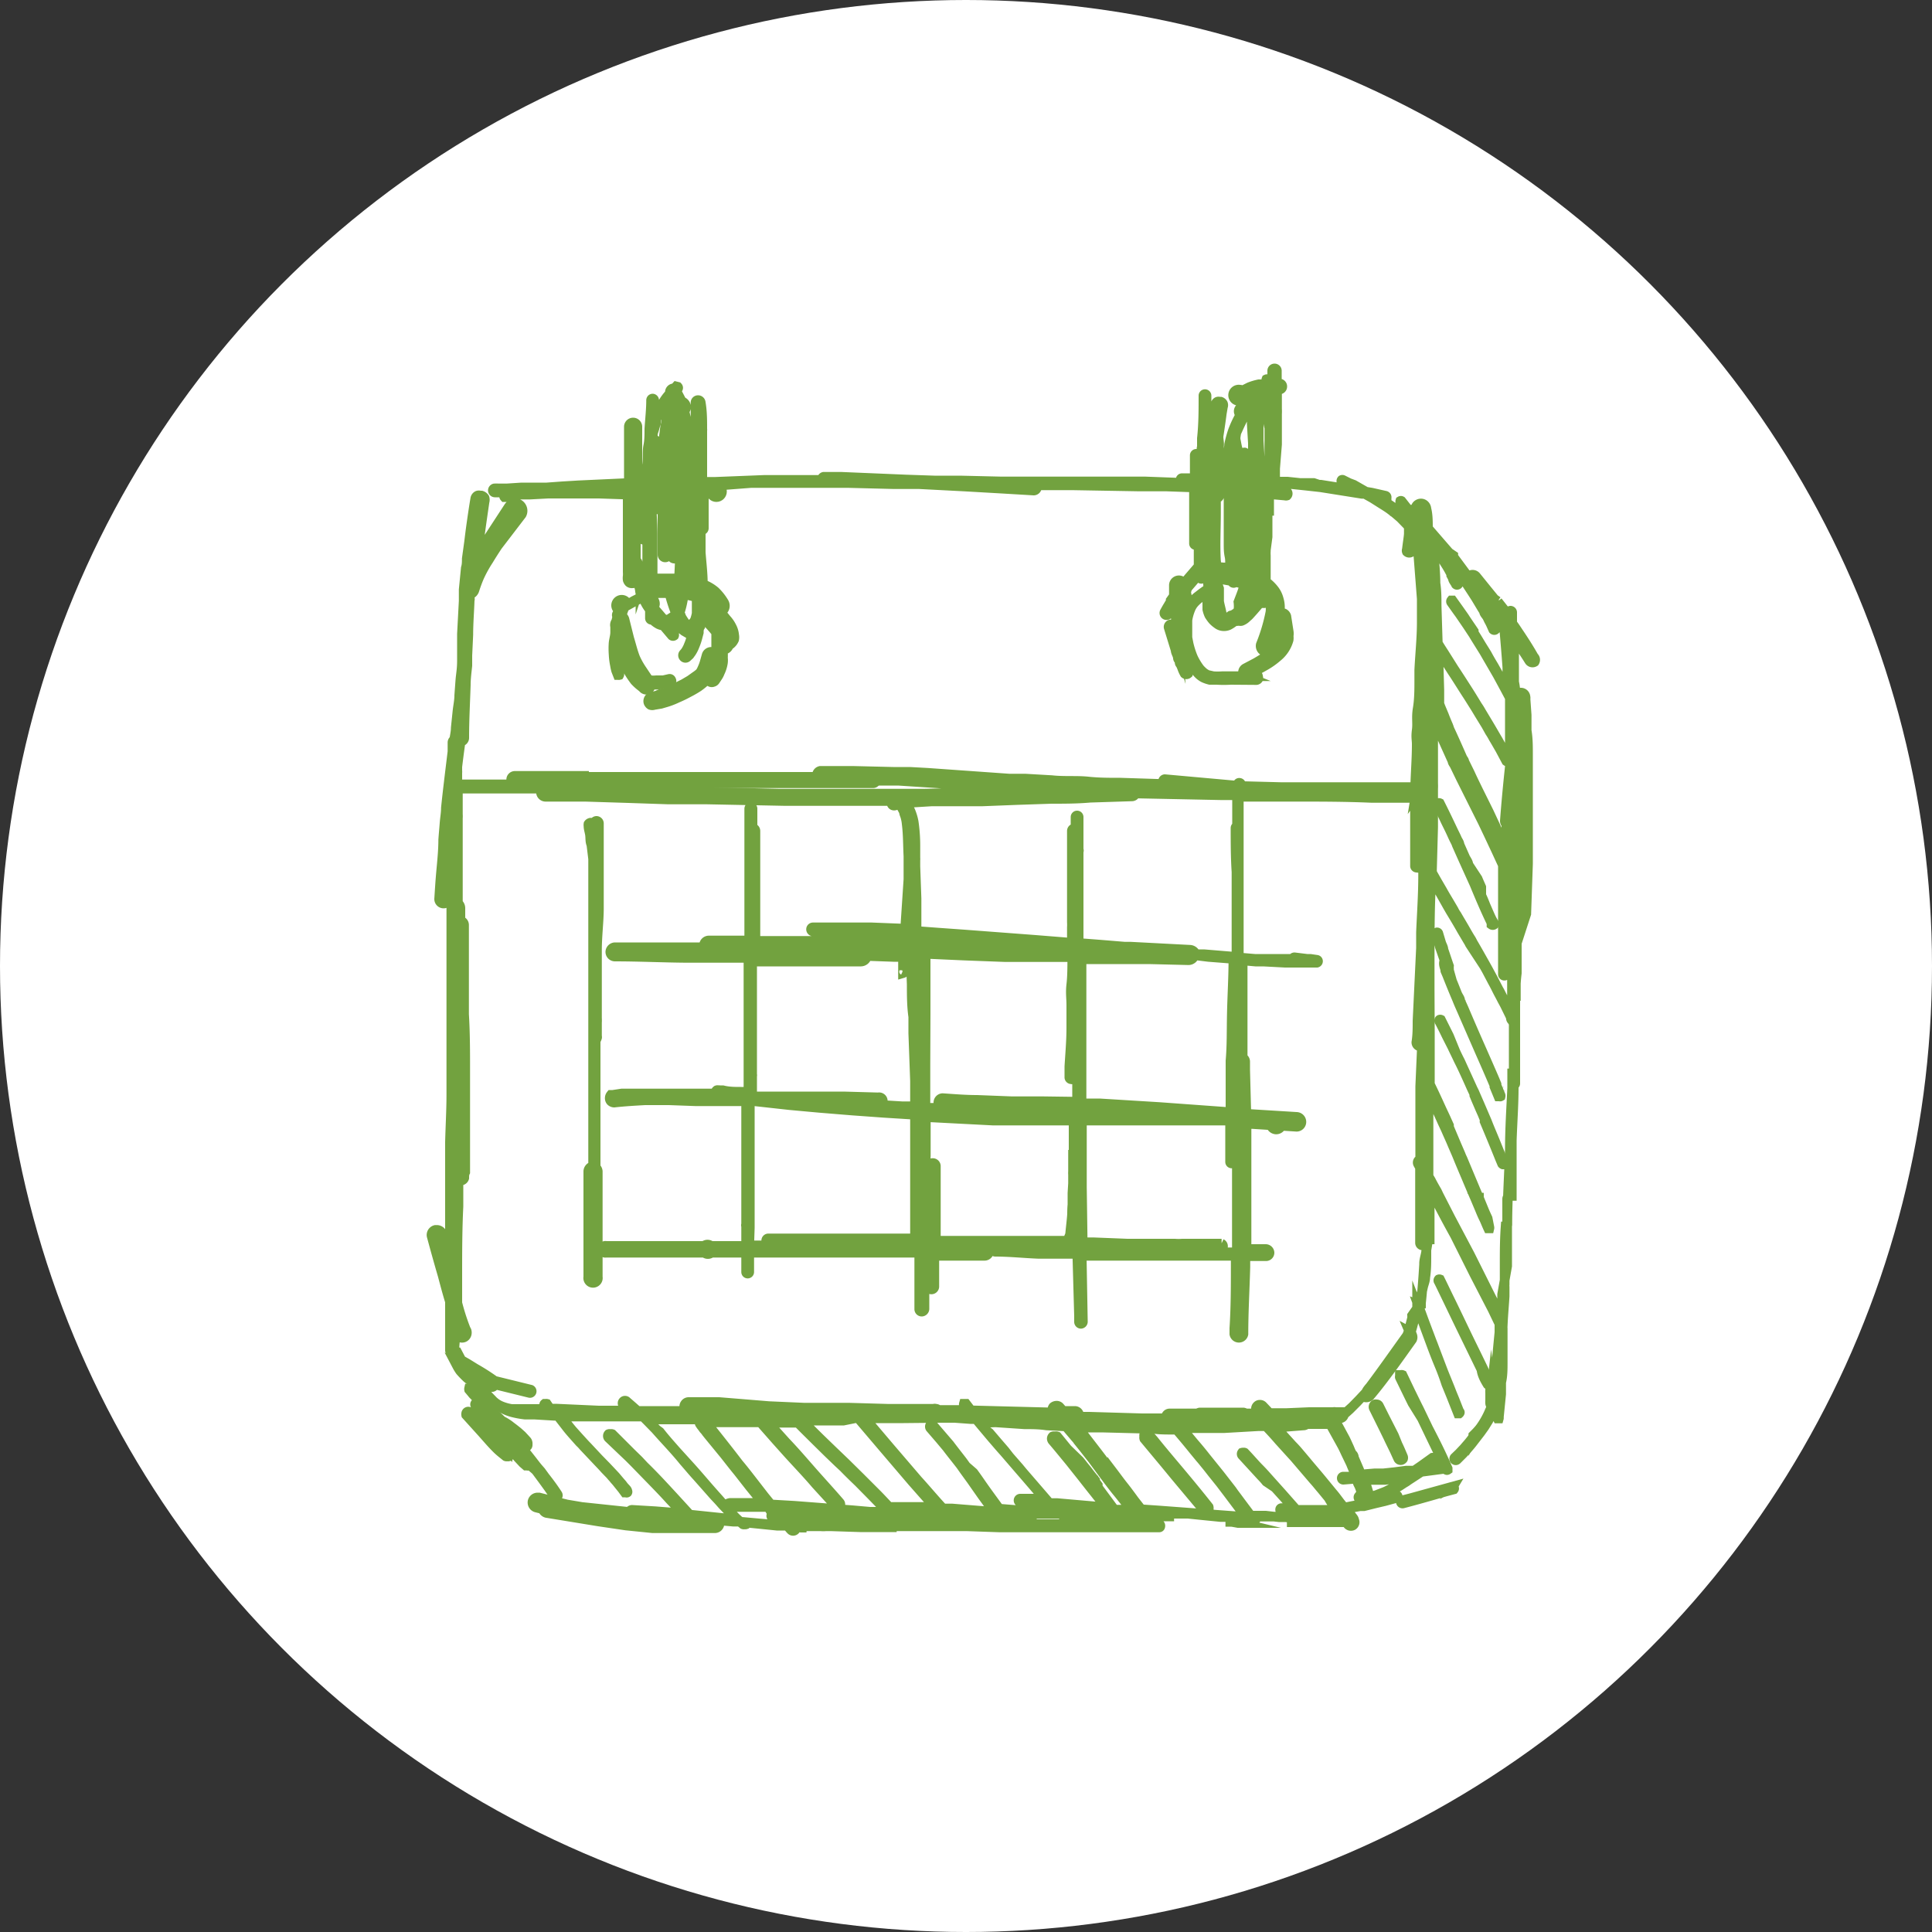 <svg id="Layer_1" data-name="Layer 1" xmlns="http://www.w3.org/2000/svg" viewBox="0 0 100 100"><rect x="0" y="0" width="100" height="100" fill="#333333" stroke="none"/><defs><style>.cls-1{fill:#fff;}.cls-2{fill:#72a23f;stroke:#72a23f;stroke-miterlimit:10;stroke-width:0.5px;}</style></defs><circle class="cls-1" cx="50" cy="50" r="50"/><polygon class="cls-2" points="72.12 26.54 72.13 26.55 72.12 26.54 72.12 26.54"/><path class="cls-2" d="M64.35,73.11l-2.24,0h0a.08.08,0,0,0,0,.16l2.24,0a.08.08,0,1,0,0-.16Z"/><polygon class="cls-2" points="61.75 34.02 61.75 34.02 61.75 34.01 61.75 34.02"/><path class="cls-2" d="M34.21,36.43l.24-.07a3.92,3.92,0,0,0,.6-.23,6.19,6.19,0,0,0,.58-.28,5.39,5.39,0,0,0,.52-.3,3.34,3.34,0,0,0,.45-.38,1.81,1.81,0,0,0,.29-.55,4.74,4.74,0,0,0,.17-.57.26.26,0,0,0-.18-.31h-.07a.25.25,0,0,0-.24.19l-.09.32a2.19,2.19,0,0,1-.12.33,1.27,1.27,0,0,1-.12.23A1.7,1.7,0,0,1,36,35l-.28.2-.34.2c-.25.12-.49.25-.74.35a3.29,3.29,0,0,1-.44.16L34,36a2.61,2.61,0,0,1-.27.06.24.24,0,0,0-.17.29.26.26,0,0,0,.11.14.28.28,0,0,0,.18,0Z"/><path class="cls-2" d="M30.23,40.16l-2.61,0H27l-.35,0a.19.19,0,0,0,0,.38h2.51l2.77,0h9.72l1.35,0,1.1,0,1.09,0a.14.14,0,0,0,.14-.14.13.13,0,0,0-.14-.13l-1.64-.06-1.13,0-2.64,0h-2.5l-2.49,0H30.23Z"/><path class="cls-2" d="M31,47v-.3c0-.18,0-.37,0-.56s0-.57,0-.86V43.71c0-.36,0-.73,0-1.09a.13.13,0,0,0-.13-.13.13.13,0,0,0-.12.13c0,.18,0,.36,0,.54,0-.17-.06-.33-.08-.5a.14.14,0,0,0-.06-.07.08.08,0,0,0-.07,0h0a.16.16,0,0,0-.08.06.31.31,0,0,0,0,.1c0,.16.06.31.08.47s0,.34.07.5l.09.74c0,.26,0,.51,0,.77s0,.79,0,1.19c0,.23,0,.45,0,.67,0,.64,0,1.27,0,1.91,0,.32,0,.63,0,1,0,.51,0,1,0,1.53s0,1,0,1.5,0,.75,0,1.12V55.7c0,.41,0,.82,0,1.22s0,.78,0,1.17V59c0,.17,0,.34,0,.5s0,.58,0,.87a.27.27,0,0,0-.25.26c0,1.31,0,2.63,0,3.94,0,.51,0,1,0,1.53a.25.25,0,1,0,.49,0q0-1.7,0-3.39c0-.69,0-1.39,0-2.08a.27.27,0,0,0-.11-.2v-.31c0-.16,0-.31,0-.46v-2c0-.92,0-1.84,0-2.76,0-.39,0-.78,0-1.18a.09.09,0,0,0,.07,0,.11.11,0,0,0,0-.08c0-.14,0-.28,0-.42s0-.19,0-.29a1.93,1.93,0,0,0,0-.24c0-.1,0-.21,0-.32s0-.32,0-.49v-.41c0-.76,0-1.52,0-2.28S31,47.7,31,47Z"/><polygon class="cls-2" points="62.78 22.51 62.78 22.5 62.78 22.5 62.78 22.51"/><path class="cls-2" d="M64.75,29.59h0v0Z"/><circle class="cls-2" cx="37.08" cy="25.44" r="0.29"/><path class="cls-2" d="M34.19,21.36h0Z"/><path class="cls-2" d="M77.35,31h0l0,0,0,0Z"/><path class="cls-2" d="M77.35,31l0,0h0l0,0Z"/><path class="cls-2" d="M77.32,31v0h0Z"/><path class="cls-2" d="M77.66,31.44v0l0,0h0Z"/><path class="cls-2" d="M79.39,34c-.23-.41-.48-.8-.74-1.19-.11-.16-.21-.32-.32-.47l-.06-.08V31.7a.09.09,0,0,0-.08-.09.09.09,0,0,0-.09.09V32l-.18-.25h0l0,0,0-.06h0l0-.06-.1-.12,0,0-.11-.14,0,0,0,0h0l0,0h0l0,0,0,0,0,0-.19-.24h0l0-.07,0,.06L77.35,31l-.4-.49-.55-.68a.24.24,0,0,0-.36,0s0,.05,0,.09v0l-.08-.11-.74-1,0-.06L75,28.6l-.46-.53-.45-.52-.18-.21c0-.34,0-.69-.08-1a.31.31,0,0,0-.09-.2.27.27,0,0,0-.19-.08.3.3,0,0,0-.2.08.26.26,0,0,0-.08.2l0,.4s0,0,0,0l-.07-.05-.25-.31-.06,0,0,0-.06-.08-.29-.37a.07.07,0,0,0,0,0,.06.06,0,0,0-.06,0,.08.08,0,0,0,0,.05.14.14,0,0,0,0,.06l.2.25.31.42.09.12h0a2.83,2.83,0,0,1,0,.29l-.28-.3a5.85,5.85,0,0,0-.54-.45c-.19-.15-.39-.28-.59-.41l-.29-.18-.08-.05-.08,0,.49.08a.06.06,0,0,0,.06,0l0-.05a.08.08,0,0,0-.06-.1L71,25.5l-.3-.05h0l-.35-.2-.28-.16L69.83,25l-.32-.16h0a.07.07,0,0,0-.06,0,.08.08,0,0,0,0,.11l.36.19.32.18.13.07h0l-1.89-.3h0l-.1,0L68,25,67.3,25l-.66-.07-.22,0-.42,0c0-.08,0-.16,0-.24s0-.29,0-.44L66.1,23c0-.09,0-.18,0-.27v-1.3a2.43,2.43,0,0,0,0-.27c0-.34,0-.68,0-1h.12a.15.15,0,0,0,.15-.15.15.15,0,0,0-.14-.16h-.14c0-.22,0-.44,0-.66a.12.12,0,0,0-.12-.12.12.12,0,0,0-.12.12c0,.23,0,.45,0,.68h-.17c0-.06,0-.12,0-.17a.14.14,0,0,0,0-.07.09.09,0,0,0-.07,0,.07.07,0,0,0-.06,0,.09.09,0,0,0,0,.07l0,.19-.39,0a2.88,2.88,0,0,0-.5.15l-.22.11a.39.39,0,0,0-.1.08.27.27,0,0,0-.17-.06.29.29,0,1,0,0,.57.28.28,0,0,0,.27-.23l.06,0a1.17,1.17,0,0,1,.27-.15l.13,0,0,0c-.07.1-.13.2-.2.29h0l-.08.07-.15.13a4.11,4.11,0,0,0-.3.29.22.22,0,0,0,0,.29s0,0,.06,0l-.1.17a5.93,5.93,0,0,0-.31.68,5.59,5.59,0,0,0-.2.73c0,.18-.08.37-.13.56s-.06.32-.1.47l-.15.7H63v-.21l0-.41c0-.28,0-.57.07-.86s0-.45,0-.67c.06-.4.12-.79.17-1.19l.06-.35a.22.22,0,0,0,0-.16.23.23,0,0,0-.12-.1h-.06a.17.17,0,0,0-.1,0,.17.17,0,0,0-.1.12c0,.14-.05.27-.07.41v-.06l-.09.64-.09.64c0,.05,0,.1,0,.15l0,.29,0,0a.29.29,0,0,0-.16,0h-.06c0-.12,0-.24,0-.36,0-.38,0-.76,0-1.14s0-.69,0-1a.08.08,0,0,0-.16,0c0,.74,0,1.47-.08,2.21l0,.44s0,0,0,0a.35.35,0,0,0,0,.23,2.17,2.17,0,0,1,0,.25v0c0,.2,0,.39,0,.59s0,.22,0,.33a.49.49,0,0,0,0,.12v.1H62c0-.39,0-.79,0-1.18a.08.08,0,1,0-.16,0c0,.39,0,.79,0,1.18h-.31l-.35,0a.07.07,0,0,0-.07.08.08.08,0,0,0,.07.08l.27,0h.39V25h-.41l-2.15-.08h-1l-2.24,0-3.16,0H51.82l-2.13-.05-1.33,0-1.47-.05-1.66-.07-1.67-.07-.37,0h-.56a.11.11,0,0,0-.08.1.06.06,0,0,0,0,.06h-3l-2.52.1-.68,0c0-.26,0-.51,0-.77s0-.7,0-1.06V22.9c0-.21,0-.42,0-.63a.08.08,0,0,0,0-.05c0-.46,0-.92-.08-1.38a.14.14,0,0,0-.14-.13.13.13,0,0,0-.13.13L36,22.35l.06,1,.06,1.46H36s0-.1,0-.15,0-.26,0-.39c-.09-.68-.2-1.36-.34-2l-.24-1a.27.27,0,0,0,.09-.21.3.3,0,0,0-.22-.28L35,20.22l0,0,.08-.09a.08.08,0,0,0,0-.11L35,20,35,20l-.1.11h-.09a.2.2,0,0,0-.13.24h0l0,0-.15.18a2.92,2.92,0,0,0-.37.61,3.09,3.09,0,0,0-.14.32l-.06.17a.56.56,0,0,0,0,.12c0,.1-.06.2-.1.3a1.6,1.6,0,0,0-.05.21c0-.28,0-.57.05-.85s0-.47,0-.7a.09.09,0,0,0-.08-.08s-.07,0-.08.08c0,.5-.06,1-.09,1.5,0,.29,0,.59-.06.88s0,.72-.08,1.09,0,.49,0,.73l-.48,0c0-.67,0-1.35,0-2,0-.28,0-.55,0-.82a.22.22,0,0,0-.44,0c0,.87,0,1.74,0,2.61V25l-2.6.12-.83.05-.82.06-.73,0h-.14l-.23,0H27l-.77.05-.23,0-.2,0a1.52,1.52,0,0,0-.21,0,.11.11,0,0,0-.08.1.11.11,0,0,0,.11.11c.19,0,.38,0,.57,0h0l0,.05-.08.07a.09.09,0,0,0,0,.12l.06,0,.06,0a.27.27,0,0,1,.08-.07l0,0,.08-.06.06,0,.16,0h0l.82,0,.94-.05h.37l1,0H31l1.49.05v1.24c0,.4,0,.79,0,1.18v.58c0,.21,0,.41,0,.62s0,.26,0,.39a1.48,1.48,0,0,1,0,.21.65.65,0,0,0,0,.2.35.35,0,0,0,.07.12.21.21,0,0,0,.17.05.13.13,0,0,0,.12-.05A.13.13,0,0,0,33,30l.12.52c0,.14.07.28.1.41l-.34.18-.41.23h0a.29.29,0,1,0-.38.27s0,0,0,0v0l0,0-.13.14a.12.12,0,0,0,0,.17h0v0a1.05,1.05,0,0,0-.06.24.29.29,0,0,0-.06.27v0c0,.1,0,.2,0,.3h0c0,.18-.06.36-.08.54a4,4,0,0,0,0,.6,3.57,3.57,0,0,0,.07.56,2.8,2.8,0,0,0,.06.28l.09.23h0l0,0a.1.1,0,0,0,0,0H32a.1.1,0,0,0,.05,0,.06.06,0,0,0,0-.06l0-.08h0l-.06-.15,0-.16c0-.11,0-.23-.07-.34a4.21,4.21,0,0,1,0-.62c0-.07,0-.14,0-.21l0,.11a2.5,2.5,0,0,0,.09.25l.09.19.12.28c.1.2.19.39.3.58a4.52,4.52,0,0,0,.34.51,2.64,2.64,0,0,0,.4.35l0,0a.24.24,0,0,0,.2.11.2.2,0,0,0,.15-.06.25.25,0,0,0,.06-.14s0,0,0-.06h.28c.12,0,.24,0,.35-.06l.44-.09a.07.07,0,0,0,0-.09.08.08,0,0,0-.1-.06l-.31.07-.12,0-.24,0a1.41,1.41,0,0,1-.29,0l-.11,0s0-.07-.05-.1l-.08-.12-.2-.3a4,4,0,0,1-.36-.64c-.13-.33-.21-.68-.31-1l-.25-1a.29.29,0,0,0-.13-.16c0-.16.09-.32.13-.48a5.29,5.29,0,0,1,.5-.32l.24-.12.21-.11a2,2,0,0,0,.29.59.87.87,0,0,0,.08.1V32a.08.08,0,0,0,.08.08l.06,0,0,0a1.39,1.39,0,0,0,.31.23.78.78,0,0,0,.25.07l.44.52a.09.09,0,0,0,.11,0,.07.07,0,0,0,0-.06.14.14,0,0,0,0-.06l-.33-.39h0a.36.36,0,0,0,.17-.07.82.82,0,0,0,.23-.26s0,0,0,0l.14.25a2.48,2.48,0,0,0,.19.26l.11.09.17.1h.15a.47.47,0,0,0,.14-.08l0,0v0a2.68,2.68,0,0,1-.07.27,2.25,2.25,0,0,1-.14.44,1.55,1.55,0,0,1-.19.36l-.07.08a.13.13,0,0,0,0,.18.12.12,0,0,0,.18,0l.12-.11.1-.14a1.8,1.8,0,0,0,.17-.34,3,3,0,0,0,.15-.45l.06-.23c0-.1,0-.21.07-.31l0-.18c0-.14,0-.27,0-.4v0a.29.29,0,0,1,0-.09v0a.37.37,0,0,0,.08.15c.23.24.47.48.69.75l.06.09s0,0,0,0l0,.66c0,.1,0,.2,0,.3v.15a1.36,1.36,0,0,1,0,.35,1.62,1.62,0,0,1-.12.43,2.12,2.12,0,0,1-.11.21,1.43,1.43,0,0,1-.14.2.19.19,0,0,0,.07.25.17.17,0,0,0,.14,0,.18.18,0,0,0,.11-.08l.12-.18a1,1,0,0,0,.12-.23,1.78,1.78,0,0,0,.16-.51,1.07,1.07,0,0,0,0-.25,2.62,2.62,0,0,0,0-.28,1.09,1.09,0,0,1,0-.18v0a.23.23,0,0,0,.16,0,.28.28,0,0,0,.14-.18A.64.64,0,0,0,38,33.1a.6.6,0,0,0,0-.23,1.13,1.13,0,0,0-.13-.43,1.6,1.6,0,0,0-.26-.38l-.13-.16-.24-.25.11,0a.34.34,0,0,0,.12-.47,2.76,2.76,0,0,0-.45-.57,2.06,2.06,0,0,0-.64-.37c0-.55-.07-1.1-.11-1.65,0-.21,0-.42,0-.63s0-.24,0-.36a.92.92,0,0,0,0-.16l.06,0a.1.1,0,0,0,.1-.1c0-.72,0-1.45,0-2.17v0h.23L38.88,25l1,0h4l2.39.06,1,0h.31l2.32.12,1.92.11,1.69.1a.17.17,0,0,0,.16-.16.16.16,0,0,0-.05-.11.15.15,0,0,0-.11,0H53.5l2,0,3.47.06h.41l1,0,1.42.05v.44c0,.82,0,1.64,0,2.46a.08.08,0,0,0,.08.08.09.09,0,0,0,.08-.08l0-2.55v-.34h.16c0,.08,0,.16,0,.24h0a.08.08,0,0,0-.08.08c0,.73,0,1.46,0,2.2,0,.52,0,1,0,1.55l0,0-.49.57-.23.27-.06.08a.17.17,0,0,0-.06-.12.26.26,0,0,0-.44.18c0,.18,0,.37,0,.55l-.06.09-.1.14a.43.43,0,0,1,0,.07,2.39,2.39,0,0,0-.13.21c-.07.11-.13.22-.19.33a.11.11,0,0,0,.19.11l.17-.28.14-.22a.35.35,0,0,0,0-.08q.11,1,.18,2l-.24-.79v0a.13.13,0,0,0-.13-.1h0a.13.13,0,0,0-.1.16l.36,1.17c0,.1.07.21.1.31s0,.13.07.2,0,.15.08.22a2,2,0,0,1,.11.26,1.63,1.63,0,0,0,.11.23.13.13,0,0,0,.17,0,.18.18,0,0,0,0-.07.16.16,0,0,0,0-.1l-.08-.18c-.13-.32-.23-.65-.34-1v0a.25.25,0,0,0,.15.06.31.31,0,0,0,.12-.05,4.68,4.68,0,0,0,.17.53,3.06,3.06,0,0,0,.31.56,1.71,1.71,0,0,0,.21.26,1.05,1.05,0,0,0,.27.2,1.73,1.73,0,0,0,.32.11l.36,0a5.78,5.78,0,0,0,.72,0L65,35.2a.13.13,0,0,0,.12-.05.16.16,0,0,0,0-.11.17.17,0,0,0-.17-.17l-.27,0,.56-.28.25-.14a3.86,3.86,0,0,0,.62-.44,1.73,1.73,0,0,0,.59-.89.75.75,0,0,0,0-.2.7.7,0,0,0,0-.25l-.12-.77a.26.26,0,0,0-.12-.15.23.23,0,0,0-.14,0h-.07a2.48,2.48,0,0,0,0-.27,1.46,1.46,0,0,0-.06-.46,1.35,1.35,0,0,0-.22-.47,2.17,2.17,0,0,0-.59-.54c0-.05,0-.11,0-.17s0-.33,0-.5l0-.61a1.93,1.93,0,0,0,0-.24,0,0,0,0,0,0,0c0-.15,0-.29.07-.44s0-.18,0-.27l.06-.48.06-.51.06-.61c0-.17,0-.34,0-.51v-.1l.89.08a.15.15,0,0,0,.09,0,.14.14,0,0,0,0-.2.25.25,0,0,0-.09,0L66,25.28v0c0-.08,0-.17,0-.26h.14l.27,0h.08l1.14.12.72.08h0l2.14.34h0l.09,0h.06l.41.23.3.19c.2.13.41.25.6.39l.17.13h0c.12.09.24.2.36.3l.36.37.08.09v0c0,.12,0,.24,0,.36s-.07.54-.1.82a.15.15,0,0,0,0,.12.18.18,0,0,0,.12.05.17.17,0,0,0,.12-.05.23.23,0,0,0,.06-.12l.09-.81v-.05l.14.16.06.94L73.59,31c0,.1,0,.19,0,.29,0,.3,0,.6,0,.91v0c0,.83-.09,1.65-.13,2.48,0,.17,0,.34,0,.51,0,.49,0,1-.08,1.48s0,.74-.05,1.12,0,.49,0,.73c0,.73-.06,1.46-.08,2.19v.08a.19.19,0,0,0-.1-.05l-2.79,0c-.69,0-1.38,0-2.07,0l-2,0-1.91-.05h-.15v-.1a.08.08,0,0,0-.08-.07.07.07,0,0,0-.08.07v.08h0l-2-.18-1.78-.16h0a.1.1,0,0,0-.09.1.09.09,0,0,0,0,.06.09.09,0,0,0,.07,0l1.07.1H60.5L58,40.51c-.57,0-1.13,0-1.69-.06s-1.25,0-1.87-.07l-1.38-.08-.83,0L48,40l-.91-.05-.87,0-2.08-.05-1.68,0h0a.22.22,0,0,0,0,.43l2.14.08,1,0,.89,0,2,.13,2,.15,2,.14,1.37.08.85,0h.21l-1,0c-1.17,0-2.34.09-3.51.11l-2.61.06H46.18l-2.08,0H40.35l-2.61-.06L36,41l-1.81-.06L32,40.85l-2-.09h.31a.08.08,0,1,0,0-.16h0l-2.54,0h-4.1l0-.6a.38.38,0,0,0,0-.1l0-.21c.05-.43.11-.87.17-1.31l0,0a.19.19,0,0,0,.19-.2c0-.91.05-1.82.08-2.73,0-.35.05-.7.08-1,0-.18,0-.35,0-.52l.05-1.07c0-.6.05-1.19.07-1.79a.19.19,0,0,0,0-.13c0-.06,0-.11,0-.17a.34.34,0,0,0,.25-.24c.07-.22.15-.44.24-.65a6.45,6.45,0,0,1,.49-.89c.15-.25.31-.5.47-.74L27,26.63a.4.4,0,0,0-.14-.53.34.34,0,0,0-.19-.05.42.42,0,0,0-.34.19l-1.22,1.87-.08.05-.29.21,0,0c0-.18,0-.37.08-.55.08-.62.17-1.23.26-1.85a.35.35,0,0,0,0-.2.31.31,0,0,0-.16-.12h-.07a.2.2,0,0,0-.13,0,.22.22,0,0,0-.12.16c-.07.41-.13.82-.19,1.24s-.09.67-.13,1l-.12.87c0,.16,0,.32-.05.48L24,30.52c0,.14,0,.29,0,.43s0,.11,0,.16l-.09,1.7c0,.46,0,.92,0,1.37s-.05.67-.08,1l-.06.81c0,.27-.06.54-.09.81l-.09.87c0,.2-.05.41-.08.62a.16.16,0,0,0-.09.15c0,.15,0,.3,0,.46-.12,1-.24,1.94-.34,2.91,0,.26-.05.53-.07.79s-.05.58-.07.87c0,.56-.06,1.11-.11,1.67s-.07.93-.1,1.39a.23.23,0,0,0,.4.16.23.23,0,0,0,.06-.16c.06-.63.13-1.26.19-1.88s.07-1,.12-1.56c0-.19,0-.38.05-.57v1.39c0,.76,0,1.52,0,2.28v.47a.35.35,0,0,0-.19.3c0,.42,0,.84,0,1.26l0,1.34c0,.2,0,.41,0,.61s0,.6,0,.89c0,.73,0,1.45,0,2.18l0,1.91,0,1.5c0,.82-.05,1.65-.07,2.47l0,1.42c0,.67,0,1.33,0,2,0,.93,0,1.86,0,2.79-.13-.48-.27-1-.4-1.46a.29.29,0,0,0-.27-.21h-.08a.27.27,0,0,0-.19.35c.18.67.37,1.35.56,2,.12.45.24.91.38,1.36V68c0,.62,0,1.25,0,1.88a.23.23,0,0,0,.11.19.18.18,0,0,0,0,.1,1.76,1.76,0,0,1,.14.23,4.05,4.05,0,0,0,.21.35,2.8,2.8,0,0,0,.6.64l.39.33.2.19c.07.06.13.13.2.2l.36.37a2.17,2.17,0,0,0,.39.35,2.35,2.35,0,0,0,.63.27,4.8,4.8,0,0,0,.66.12l.5,0,1,.06h.19l.42.54c.15.2.32.39.48.57l.24.27a1.8,1.8,0,0,1,.19.2l.69.73c.14.15.28.29.41.44l.3.31a2,2,0,0,0,.14.16c.05.07.11.13.17.2l.12.15.17.21,0,0,.14.19.06,0a.06.06,0,0,0,.07,0,.1.1,0,0,0,0,0,.06.06,0,0,0,0-.07c0-.07-.1-.15-.16-.22a1.47,1.47,0,0,1-.1-.13l-.14-.16-.21-.25-.14-.15-.33-.35-.42-.43-.57-.61c-.14-.14-.27-.29-.4-.43l-.36-.4c-.12-.14-.24-.29-.35-.44l-.22-.29.74,0,2,0,1.3,0h.22l.49.5.19.19,0,.06c.46.52.93,1,1.39,1.57.23.26.45.53.69.79l.76.86c.11.13.23.25.34.37s.19.22.29.32l.25.26.14.14.28.27-.68-.07-1.64-.17h-.21a.1.1,0,0,0,0-.1l-.76-.83-.36-.39-.43-.46c-.24-.25-.48-.5-.73-.74l-.28-.3-.37-.36-1-1a.12.12,0,0,0-.09,0,.13.13,0,0,0-.1,0,.14.14,0,0,0,0,.19l1.05,1,.29.29.36.37.72.74c.26.27.52.54.77.82l.63.66-.42,0-1-.08-1.19-.07a.16.16,0,0,0-.14.11h0L30.11,78l-.77-.13s0,0,0,0l-1.44-.36h-.07a.27.27,0,0,0-.26.19.27.27,0,0,0,.19.33l.36.09s0,0,0,.06a.28.28,0,0,0,.17.13l2.69.44.88.13.54.08,1.38.14.39,0,.69,0,.69,0,.57,0,.34,0H37a.24.24,0,0,0,.24-.24.26.26,0,0,0-.07-.17l.78.07.34,0,.17.14a.11.11,0,0,0,.08,0,.11.11,0,0,0,.07,0,.09.09,0,0,0,0-.11l.77.07,1.29.11h.08c.06.07.12.15.19.22a.15.15,0,0,0,.22,0,.14.14,0,0,0,0-.19h.26l.47,0c.2,0,.4,0,.6,0a1.07,1.07,0,0,0,.25,0l.12,0,.07,0,1.38,0,2.38,0,1.09,0,1.51,0,.74,0,1.73.06.63,0h.19l1.3,0,1.58,0h.66l1.7,0h.64l.85,0h.66c.05,0,.09,0,.09-.09a.09.09,0,0,0-.09-.09l-1.41,0h-.46l-1.72,0h-.77l-1.4,0-1.52,0-.66,0-1.71-.07-.7,0h-.25l-2.43-.06,0,0a.14.14,0,0,0,0-.06l-.06,0-3.14-.26-2-.17-.78-.06-.44,0-.26-.31.86.05,3,.23.91.08.29,0,1.63.09.94.05.42,0h.38l.9,0,1.82,0h.45l.15.2s0,0,.06,0a.09.09,0,0,0,.07,0s0,0,0-.06a.11.11,0,0,0,0-.08.86.86,0,0,1-.07-.1H55l0,0a.09.09,0,0,0,.11,0,.06.06,0,0,0,0,0l2.88,0h1a.21.21,0,0,0,.24,0l0,0h2.14s0,0,.06,0h.06l.68.07,1,.1.58,0h0l.41,0,.59,0,.11.15a.11.11,0,0,0,.07,0,.1.1,0,0,0,.07-.17h0c.34,0,.68,0,1,0l.27,0,.52.06.76.1a.1.1,0,0,0,.1,0,.12.12,0,0,0,0-.1.14.14,0,0,0,0-.1l0,0-.07,0h-.11l.52,0,.74-.13.18,0,.15,0a.59.59,0,0,0,.26-.1l0,0,.08.11.13.19.08.13a1.09,1.09,0,0,1,.14.23.21.21,0,0,0,.27.07.2.2,0,0,0,.07-.27c0-.08-.09-.17-.15-.25l-.12-.19-.12-.16.7-.13.2,0,.56-.14.51-.12.66-.18a.08.08,0,0,0,0-.1.08.08,0,0,0-.08,0h0c-.19,0-.37.11-.57.15l-.17.05-.61.15a.17.17,0,0,0,0-.1l-.06-.2.12,0,.29-.09.31-.12a2.21,2.21,0,0,0,.35-.16,6.8,6.8,0,0,0,.79-.46l.16-.1.25-.17.28-.18,0,0,.12,0,1.06-.14a.07.07,0,0,0,0,0s0,0,0-.06a.08.08,0,0,0,0,0h-.06l-.27,0h0l-.62.08.62-.43a.07.07,0,0,0,0-.06.08.08,0,0,0,0-.08.09.09,0,0,0-.09-.05h0l-.6.43-.35.24-.42,0h0l-.61.08h0l-.56.06-.45,0-.72.06-.09-.24-.27-.63v0s0-.11-.07-.17-.13-.25-.19-.38-.13-.29-.2-.43c-.19-.35-.38-.71-.58-1.06h.32a.21.21,0,0,0,.2-.19l.3-.27.38-.38.29-.31a.28.28,0,0,0,.37,0c.39-.46.76-.95,1.12-1.44s.72-1,1.07-1.49a.27.27,0,0,0,0-.23.28.28,0,0,0-.14-.18A.3.3,0,0,0,73,69h0a1.72,1.72,0,0,0,.07-.21c.06-.21.11-.42.17-.63s.07-.27.11-.41l0-.14c.14.36.27.73.4,1.09l.37,1c.12.32.24.63.37.94s.25.63.37,1l.25.61.36.91a.1.1,0,0,0,0,0h.06s.07-.06,0-.1l-.24-.61c-.06-.15-.13-.31-.19-.47-.14-.36-.29-.71-.43-1.07l-.38-1-.12-.32c-.09-.22-.17-.45-.26-.68l-.21-.56-.3-.82a.11.11,0,0,0,.08,0,.11.11,0,0,0,.07,0s0,0,0-.08c.07-.66.12-1.33.16-2V65.4c0-.19.07-.38.1-.57s.07-.41.1-.62a.13.13,0,0,0,0-.06.05.05,0,0,0,0,0H74s0,0,0,0c0-.23,0-.47,0-.7s0-.45,0-.68V61.51c.11.19.21.38.31.57.32.62.65,1.24,1,1.87l1,2,.94,1.82.36.75c0,.15,0,.29,0,.44l-.18,1.87c0,.3-.07.6-.1.89h0a0,0,0,0,0,0,0,.07.07,0,0,0-.07,0,.08.08,0,0,0-.07,0l0,.06v0l-.06.15a1,1,0,0,0,0,.17c0,.13,0,.26,0,.39a.77.77,0,0,0,0,.15.22.22,0,0,0,.06.13l0,0h0c0,.11-.07.21-.11.32a4.3,4.3,0,0,1-.32.6c-.12.19-.26.37-.4.55h0c-.14.18-.27.36-.42.53s-.15.18-.24.27l-.17.18-.24.23a.09.09,0,0,0,0,.11.09.09,0,0,0,.12,0l.19-.19.11-.11.15-.16c.11-.13.22-.25.33-.39l.44-.57.2-.28.2-.32a3.23,3.23,0,0,0,.29-.66l0-.12.06,0,0-.05,0-.07a.5.5,0,0,1,0-.13c0-.12,0-.24.07-.37s0-.19,0-.28l.06-.51c0-.21.05-.42.08-.64.07-.61.13-1.22.19-1.83l0-.15h0v.07c0,.29,0,.58,0,.87s0,.59,0,.88,0,.68-.08,1-.06.73-.1,1.1,0,.48-.08.71a.07.07,0,0,0,0,.06l0,0,.06,0a.11.11,0,0,0,0-.06l.12-1.2c0-.16,0-.32,0-.48s0-.24,0-.37l0-.66,0-.33.07-1.23c0-.67.07-1.35.11-2,0-.16,0-.32,0-.48a.53.53,0,0,1,0-.13c0-.35,0-.7,0-1,0-.66,0-1.32.05-2l0,0a.09.09,0,0,0,.09-.1c0-1.29.09-2.59.13-3.88,0-1.07.07-2.13.12-3.19l0-1c0,.26,0,.52,0,.77a.07.07,0,0,0,.08.08.08.08,0,0,0,.08-.08c0-.56,0-1.13,0-1.69s0-1.14,0-1.71v-.39c0-.64,0-1.28.08-1.92,0-.37,0-.73,0-1.1,0-.15,0-.31,0-.46L79,47.3l.09-2.59,0-.88V41.54c0-.7,0-1.4,0-2.09,0-.14,0-.27,0-.4,0-.41,0-.82-.07-1.24,0-.26,0-.53,0-.8l-.06-.84a.19.19,0,0,0,0-.09l0,0a.26.26,0,0,0-.07-.16.24.24,0,0,0-.18-.07.26.26,0,0,0-.19.07.32.32,0,0,0-.07.19l0,.25,0,0c0-.35,0-.7-.08-1.06V35c0-.39,0-.79,0-1.19s0-.52,0-.78c.27.38.53.76.78,1.16a.2.2,0,0,0,.28.07A.2.2,0,0,0,79.39,34ZM33.26,35.91h0l0,0Zm2.92-10.54c0,.16,0,.33,0,.49l0,.7v.12L36,25.49l0-.37h.18C36.17,25.2,36.18,25.28,36.18,25.37ZM35,31.28l-.19-.54a.07.07,0,0,0,0,0h.34A5.4,5.4,0,0,1,35,31.28Zm0-1.34h-.56l-.66,0v-.59l0-.61,0-.52c0-.17,0-.34,0-.51,0-.68-.06-1.36-.09-2v-.1h.14c0,.21,0,.42,0,.63a.14.14,0,0,0,.13.13.12.12,0,0,0,.12-.13c0-.2,0-.41,0-.62h.21c0,.3,0,.6,0,.9v1.12c0,.36,0,.71,0,1.07a.14.14,0,0,0,.14.14.15.15,0,0,0,.15-.14c0-.75,0-1.51,0-2.26,0-.28,0-.55,0-.82h.28c0,.15,0,.29,0,.44s0,.32,0,.47v.62c0,.15,0,.31,0,.46a1,1,0,0,0,0,.17v.07l0,.29a.49.49,0,0,0,0,.12c0,.07,0,.14,0,.21s0,.19-.07.28a.11.11,0,0,0,.09.15.12.12,0,0,0,.15-.08L35,28.5c0-.09,0-.17,0-.25l0-.33a1,1,0,0,0,0-.17c0-.12,0-.24,0-.36s0-.31,0-.46v-.44c0-.22,0-.44,0-.67,0-.06,0-.12,0-.18l.31,0V26c0,.15,0,.3,0,.45l0,.7c0,.12,0,.25,0,.37,0,.38,0,.75-.07,1.12s-.06.86-.1,1.29Zm.18-7.57c0,.2.07.41.11.61s0,.11,0,.16l.06,1.19c0,.16,0,.33,0,.5h-.31l0-.64c0-.07,0-.14,0-.22s0-.41-.05-.62l-.09-1.13c0-.17,0-.34,0-.51v0l.06-.42,0,.06C35,21.67,35.1,22,35.18,22.37Zm.21,2.95v.1h-.31v-.25h.31C35.38,25.21,35.39,25.27,35.39,25.32Zm-.77-1.94s0-.07,0-.11l0-.23c0,.35.06.7.08,1.05a2.62,2.62,0,0,1,0,.28l0,.48h-.24v-.05c0-.09,0-.18,0-.28C34.57,24.15,34.59,23.76,34.62,23.38Zm.17,1.79a1.77,1.77,0,0,0,0,.23h-.28v-.21Zm-.56.21H34V25.2h.24Zm-.49,0H33.6v-.13h.14Zm1.83,3.31c0-.37,0-.74.08-1.12,0-.12,0-.25,0-.37l0-.7c0-.1,0-.2,0-.3,0,.17,0,.34,0,.51l0,.32.06.74c0,.29,0,.57.08.86,0,.12,0,.24,0,.36h0a.14.14,0,0,0,0,.11c0,.22,0,.44.07.66v.32a2.57,2.57,0,0,0-.47-.08C35.51,29.55,35.54,29.11,35.57,28.67Zm-1.78-6c0-.07,0-.13,0-.2s.05-.2.08-.3a2.76,2.76,0,0,1,.08-.27c0-.05,0-.09,0-.14s0-.13.07-.2l.08-.21h0v0h0a2.26,2.26,0,0,1,.17-.35c.07-.12.15-.24.23-.36l.12-.13.06.22s0,0,0,0a.14.14,0,0,0-.07.08c0,.11,0,.21,0,.31a.14.14,0,0,0-.13.13c0,.14,0,.29,0,.43v0c0,.2-.06.4-.08.6s-.07.49-.1.73l0,.24a.17.17,0,0,0,0,.07c0,.41,0,.81-.08,1.22,0,.09,0,.18,0,.27H34L34,24l0-1.1a.13.13,0,0,0-.13-.13h0Zm-.16.95c0-.19,0-.38,0-.56l.06,1.82h-.18C33.57,24.48,33.6,24.06,33.63,23.64Zm-.27,1.59v.11h-.45v-.08l.41,0Zm-1.46.06.58,0v0Zm1.21,4.25a3.39,3.39,0,0,0-.11-.43.18.18,0,0,0-.09-.1c0-.14,0-.29,0-.43v-1c0-.68,0-1.37,0-2.05h.44c0,.58-.07,1.16-.1,1.74,0,.2,0,.4,0,.6,0,0,0,.07.07.07a.07.07,0,0,0,.08-.07c0-.62.06-1.24.1-1.86,0,.42,0,.85,0,1.27s0,.68,0,1l0,.48v.36c0,.06,0,.12,0,.19V30h0a.38.38,0,0,0-.35.26c0-.14-.07-.29-.1-.43S33.13,29.62,33.11,29.54Zm.25,1.14a.19.19,0,0,0,0-.08.39.39,0,0,0,.27.11h0v.06h0l-.07,0-.13.06A1.09,1.09,0,0,0,33.36,30.68ZM34.7,32l-.07.07,0,0-.09,0h-.1l-.08,0-.54-.63v0a.27.27,0,0,0,.08-.19.32.32,0,0,0-.08-.21V30.7l.76,0h.1a.11.11,0,0,0,0,.12,8,8,0,0,0,.27.83h0c0,.05,0,.11,0,.16A1.13,1.13,0,0,1,34.7,32Zm1,.41h0Zm0,0Zm.14-.15-.14.14h0l-.08,0a1.06,1.06,0,0,1-.15-.15,4,4,0,0,1-.22-.34c0-.06-.05-.12-.08-.17v0a4.94,4.94,0,0,0,.19-.78c0-.06,0-.12,0-.18h.11a4.2,4.2,0,0,1,.59.14,1,1,0,0,0,0,.17c0,.08,0,.17,0,.25h0c0,.13,0,.27,0,.41a2.14,2.14,0,0,1-.09.34A1.59,1.59,0,0,1,35.85,32.27Zm.83-1a.33.33,0,0,0-.17.07.3.3,0,0,0-.07.1c0-.12,0-.25,0-.37l.08,0Zm29.19-10V22l0-.37,0-.32Zm-.05-1.14,0,.36h0a.32.32,0,0,0-.14-.14,1.49,1.49,0,0,0,0-.21Zm-.51,0,.18,0,0,.17a.28.28,0,0,0,0,.55h0a.31.31,0,0,0-.13.24.29.29,0,0,0,.27.28c0,.26,0,.52.08.78l0,.33c0,.12,0,.25,0,.38s0,.19,0,.28,0,.1,0,.15v.35a2.45,2.45,0,0,1,0,.27.07.07,0,0,0,0,.06,1.21,1.21,0,0,1,0,.19v.12l0,.33c0,.07,0,.14,0,.21l-.49,0c0-.33,0-.66,0-1l-.06-1,0-.4c0-.17,0-.34,0-.51s0-.33,0-.5l0-.27a2.45,2.45,0,0,1,0-.27l.14-.12a.2.2,0,0,0,.06-.15.18.18,0,0,0-.06-.14l-.06,0,.15-.2ZM64.1,31.6l-.11.12-.22.14a.08.08,0,0,0-.07,0s0,0,0,0a1.67,1.67,0,0,1-.24.16h-.14l-.06,0c0-.3-.11-.59-.16-.89a.17.17,0,0,1,0-.07c0-.08,0-.15,0-.23s0-.24,0-.37L62.94,30c0-.15,0-.29,0-.43a.66.66,0,0,0,0-.14,2.81,2.81,0,0,0,0-.29.13.13,0,0,0,0-.09c-.05-.84,0-1.69,0-2.53,0-.25,0-.5,0-.75,0,0,0,0,0,0a.14.14,0,0,0,.17-.09c0-.13.05-.25.08-.37l.31,0h.09c0,.27,0,.55,0,.83l0,.85c0,.36,0,.72,0,1.07s0,.5.05.74,0,.38.06.57a.13.13,0,0,0,0,.06l-.33-.06h-.09a.29.29,0,0,0-.16,0,.29.29,0,0,0-.15.19.3.3,0,0,0,0,.26.36.36,0,0,0,.19.15l.62.11h0a.07.07,0,0,0,.05.09.08.08,0,0,0,.1-.05v0a3.74,3.74,0,0,1,.45.12s0,.08,0,.12-.08.28-.13.41l-.15.39A1.82,1.82,0,0,1,64.1,31.6Zm-1.76-6.7V25h0Zm.72,6.91L63,31.69a.74.74,0,0,1,0-.14c0-.11,0-.22,0-.33v-.09a.68.68,0,0,0,0,.14C63,31.45,63,31.63,63.06,31.81Zm.82-8.6a4.54,4.54,0,0,1,.09.51c0,.25.06.51.08.76,0,.08,0,.16,0,.24l-.24,0c0-.14,0-.28,0-.42s0-.36,0-.53v-.54a1.49,1.49,0,0,0,0-.21.29.29,0,0,0,0-.09C63.83,23,63.86,23.11,63.88,23.21Zm.53,2.5v.1c0,.36,0,.72,0,1.08s0,.56,0,.84V26.54c0-.1,0-.19,0-.29,0-.28,0-.56,0-.84h.14C64.4,25.52,64.4,25.61,64.41,25.71Zm-.31-.23,0,.76a2.81,2.81,0,0,1,0,.29c0,.42,0,.85,0,1.27s0,.66,0,1,0,.49,0,.73H64s0,0,0,0,0-.23,0-.34,0-.27,0-.4,0-.38,0-.57,0-.35,0-.52c0-.35,0-.7,0-1l0-1.22.27,0Zm.27-.33h-.13v-.26h.13Zm-.3-.27v.25l-.25,0v-.25Zm-.4.19v0l-.34,0,.05-.23h.28A1.48,1.48,0,0,1,63.67,25.07Zm.8,4.53-.19,0v-.09a2,2,0,0,0,0-.24c0-.1,0-.2,0-.3s0-.18,0-.26c0-.33.06-.66.08-1s0-.51,0-.77V27c0,.2,0,.41.07.61s0,.25,0,.37v0c0,.2.05.4.08.59s0,.19.07.29l0,.09c0,.23,0,.46-.07.69v0h0a.19.19,0,0,0,0,.08Zm.4-1.38v0h0ZM65,25.48v1.44a2.44,2.44,0,0,1,0,.27c0,.35,0,.7-.07,1,0-.12,0-.25-.05-.37v0c0-.39-.09-.79-.14-1.19s-.06-.69-.09-1a1.79,1.79,0,0,0,0-.23l.38,0Zm-.38-.32V24.9l.31,0h.06v.27Zm-.52-3a10.64,10.64,0,0,1,.49-.95l.08-.08.12-.1s0,.08,0,.12v.25c0,.18,0,.36,0,.54l.06,1c0,.33,0,.67,0,1s0,.57,0,.85h-.11l-.26,0v-.08c0-.17,0-.33,0-.49V24c0-.17,0-.34,0-.5a.08.08,0,0,0-.06-.08s-.09,0-.09.06l0,.17a1.09,1.09,0,0,0,0,.18c0,.14,0,.28,0,.42s0,.19,0,.28l0,.23h-.13v-.09c0-.22,0-.44,0-.65s0-.43-.09-.64-.11-.44-.16-.66a.07.07,0,0,0,0-.05A5.34,5.34,0,0,1,64.05,22.12Zm-.41,1.5V24c0,.23,0,.47,0,.71h-.25C63.49,24.33,63.57,24,63.64,23.62Zm-.55,1.21,0,.17v.05h0v-.21ZM62,25v-.17h.21a1,1,0,0,1,0,.17Zm.35.28c0,.13,0,.27,0,.4l-.07,0c0-.14,0-.28,0-.42Zm-.9,5.16.66-.77v.22a.07.07,0,0,0,.08.07.08.08,0,0,0,.08-.07c0-.15,0-.29,0-.44h0c0-.6,0-1.19,0-1.79s0-1.11,0-1.66c0,.4.06.8.1,1.19,0,.19,0,.38,0,.57s0,.65,0,1a.22.22,0,0,0,.11.18l.06,1.54-.09.06a.57.57,0,0,0-.13.08l-.1.07-.18.14a1.83,1.83,0,0,0-.48.52l-.09.22c0-.3,0-.61-.08-.91Zm4.24.65a1.34,1.34,0,0,1,.07.27,1.6,1.6,0,0,1,0,.31,9.1,9.1,0,0,1-.5,1.69.3.3,0,0,0,.2.36.28.28,0,0,0,.22,0,.42.42,0,0,0,.14-.18q.21-.51.39-1a.29.29,0,0,0,0-.09c0,.13.05.27.07.4v.14a2.17,2.17,0,0,1-.07.24,1.75,1.75,0,0,1-.18.29,2.16,2.16,0,0,1-.37.37c-.21.15-.43.28-.65.41l-.55.29a.24.24,0,0,0-.09.33.28.28,0,0,0,.11.08l-.4,0-.34,0-.48,0a3.53,3.53,0,0,1-.46,0l-.31-.07-.15-.09a1.9,1.9,0,0,1-.25-.24,3.3,3.3,0,0,1-.34-.57v0h0a4.32,4.32,0,0,1-.23-.72L61.46,33c0-.3,0-.6,0-.9a2.48,2.48,0,0,1,.15-.55,1.11,1.11,0,0,1,.17-.3,1.72,1.72,0,0,1,.31-.29,3.42,3.42,0,0,1,.4-.26v.15c0,.12,0,.25,0,.37l0,.32a1.51,1.51,0,0,0,.1.3,2.27,2.27,0,0,0,.18.25,1.43,1.43,0,0,0,.23.2.56.56,0,0,0,.3.12.61.61,0,0,0,.3-.05,1.64,1.64,0,0,0,.22-.14h0l.12-.08h0a.32.32,0,0,0,.14,0h.07a.23.23,0,0,0,.11,0,.77.77,0,0,0,.28-.19,1,1,0,0,0,.15-.14l.18-.2.25-.29a.08.08,0,0,0,0-.11l-.06,0,0,0-.29.33-.13.15a2.29,2.29,0,0,1-.23.21l-.16.1-.09,0h0a.83.83,0,0,0,.16-.12,1.66,1.66,0,0,0,.22-.3,3.18,3.18,0,0,0,.16-.32l.13-.37c.06-.16.09-.33.14-.5a2.68,2.68,0,0,1,.33.18.85.85,0,0,1,0,.17,2.29,2.29,0,0,1-.12.37.1.1,0,0,0,.06.11h.07a.1.1,0,0,0,0-.05l.06-.17a1.09,1.09,0,0,0,0-.17l0-.12.16.17A1.4,1.4,0,0,1,65.67,31.08Zm0-5.41c0,.16,0,.33,0,.5l0,.26,0,0a.08.08,0,0,0-.08.08c0,.24,0,.48,0,.72v.55l-.09.68a.14.14,0,0,0,0,.06.1.1,0,0,0,0,0,1.55,1.55,0,0,0,0,.22c0,.24,0,.49,0,.74,0,.09,0,.17,0,.26s0,.09,0,.13v0l-.31-.14.06-.36c0-.2,0-.41,0-.61l0-.49.06-.77c0-.09,0-.19,0-.28a.38.38,0,0,0,0-.1V25.49l.25,0h.17C65.69,25.57,65.68,25.62,65.68,25.67Zm0-.42-.26,0h-.18v-.28h.12l.35,0C65.72,25.07,65.72,25.16,65.71,25.25ZM77.2,72.17c0,.11,0,.21,0,.32a1.88,1.88,0,0,1,0-.41.61.61,0,0,1,0-.13h0a.88.88,0,0,1,0,.23ZM75,28.9h0l.69.92.12.17,0,.07.38.58.2.31.33.55.09.14c0,.1.11.2.17.3l.08.17a2.44,2.44,0,0,1,.14.28l.09.2a.08.08,0,0,0,.11,0,.08.08,0,0,0,0,0,.11.11,0,0,0,0-.06l-.12-.26-.06-.12a1.19,1.19,0,0,0-.08-.16.25.25,0,0,0,0-.07c-.08-.16-.17-.32-.26-.47l-.1-.17L76.71,31c.08.1.16.19.23.29l.63.79c.09.12.18.25.28.37.06.7.12,1.4.17,2.1,0,.15,0,.3,0,.45h0v.26c0,.16,0,.33,0,.5l-.12-.23-.11-.2c-.1-.17-.19-.35-.29-.53l-.18-.32c-.12-.2-.24-.4-.35-.61l-.16-.26c-.13-.2-.25-.41-.38-.62l-.15-.24,0-.08c-.16-.24-.33-.48-.49-.73l-.26-.37-.35-.49a.1.1,0,0,0,0,0h-.06a.08.08,0,0,0,0,.1l.32.45.11.15.41.6.27.41a.22.22,0,0,1,.05.08l.16.26.38.61.15.26.54.93.39.72.25.47,0,2c0,.24,0,.48,0,.73v.38c0,.15,0,.29,0,.44-.1.94-.19,1.88-.26,2.82a.22.22,0,0,0,.22.22h0l0,1.59c-.2-.45-.4-.91-.62-1.36l-.42-.9-.57-1.15c-.14-.29-.28-.57-.41-.86l-.3-.61c0-.07-.07-.13-.1-.2-.22-.5-.44-1-.67-1.49a2,2,0,0,0-.08-.22c-.07-.16-.14-.33-.2-.49l-.18-.43-.06-.16v-.72l-.06-2.09.21.33.5.78c.24.36.47.73.7,1.09l.15.23.39.62.18.3.35.57.19.34a3.37,3.37,0,0,1,.19.32l.09.15.26.45.32.6a.09.09,0,0,0,.11,0,.08.08,0,0,0,0-.1c-.06-.13-.13-.25-.19-.38s-.08-.15-.13-.22-.17-.3-.26-.45-.33-.57-.5-.85l-.33-.55a3.45,3.45,0,0,0-.2-.32c-.17-.28-.34-.56-.52-.84s-.46-.72-.7-1.08l-.51-.81c-.11-.17-.22-.34-.32-.51l-.06-1.94c0-.39,0-.77-.06-1.16,0-.68-.09-1.36-.13-2a1,1,0,0,0,.11.17l.21.31.09.15.31.49.1.17.13.24a.21.21,0,0,1,0,.06l.08.15c0,.1.11.21.16.32a.08.08,0,0,0,.11,0,.09.09,0,0,0,0-.11l-.11-.24-.08-.13-.1-.2-.25-.43c-.07-.1-.13-.2-.19-.3l-.09-.14-.35-.53c-.07-.1-.13-.2-.2-.29v-.08l.44.54.35.45.25.33.12.17.2.28a.09.09,0,0,0,.11,0,.08.08,0,0,0,0-.11c-.11-.17-.24-.34-.36-.51s-.21-.28-.32-.41l-.3-.39-.09-.11Zm3.46,13.85c0,.16,0,.33,0,.49a2.44,2.44,0,0,0,0,.27c0,.68,0,1.35,0,2s0,1.15,0,1.72v.28c0,.32,0,.64,0,1,0,.56,0,1.13,0,1.7,0,.27,0,.54,0,.82l0,.77c0-.34,0-.68,0-1v-.42c0-.2,0-.41,0-.62,0-.93-.06-1.85-.08-2.77,0-.4,0-.8,0-1.2,0-.22,0-.45,0-.68,0-.6-.07-1.2-.11-1.8a.09.09,0,0,0-.18,0l.09,1.5,0,.6c0,.27,0,.53,0,.8,0,.94,0,1.88.08,2.82l0,1.08c0,.11,0,.22,0,.33,0,.71,0,1.42,0,2.13v.11a.54.54,0,0,1,0-.11c-.09-.18-.17-.35-.26-.52a1.19,1.19,0,0,0-.08-.16l-.17-.33c-.06-.11-.11-.23-.18-.34l-.29-.56-.27-.5-.15-.27c-.21-.37-.42-.75-.64-1.12a1.28,1.28,0,0,0-.11-.2c-.12-.19-.23-.39-.34-.58s-.25-.42-.37-.63a1.75,1.75,0,0,1-.16-.27l-.2-.34c-.13-.22-.26-.43-.38-.65l-.28-.48-.26-.46V45l.06-2.18c0-.68,0-1.36,0-2a2.43,2.43,0,0,0,0-.27V37c.07.16.13.33.2.49l.11.27,0,.1.18.4.51,1.13c0,.08.08.16.12.25l.31.64,1,2,.14.28.3.63.38.81.36.78c0,.19,0,.37,0,.55l0,1.57c0,.12,0,.24,0,.36,0,.29,0,.57,0,.85,0,.77,0,1.54,0,2.32a.07.07,0,0,0,.07.07.07.07,0,0,0,.08-.07c0-.86,0-1.71.07-2.56,0-.38,0-.76,0-1.13l0-1.6V45s0,0,0,0h.07a.1.1,0,0,0,0,0,.15.15,0,0,0,0-.07,2.56,2.56,0,0,1-.11-.24c0-.7,0-1.39,0-2.09,0,0,0,0,0-.07.07-.77.17-1.54.26-2.31C78.42,41.06,78.45,41.9,78.49,42.75Zm-4.8,16.53c0,.26,0,.53,0,.79v.32l0-.07ZM78.2,37.42v-.33l0,.18ZM73.27,27.34v-.12a.35.35,0,0,1,0,.08l0,.24a.94.94,0,0,1-.1-.1S73.27,27.37,73.27,27.34Zm.42,7.19v.32c0,.36,0,.72,0,1.09v.68h0a.22.22,0,0,0-.15.08c0-.22,0-.45,0-.67C73.64,35.53,73.66,35,73.69,34.53Zm-.27,5.77,0-.84.06-1.41c0-.18,0-.37,0-.55l0-.35.06,1.05,0,1.1c0,.51,0,1,.07,1.53a1.48,1.48,0,0,1,0,.21.2.2,0,0,0-.11,0,.27.27,0,0,0-.22.11ZM48.23,41.48l2.62,0,1.79-.07,1.78-.06c.66,0,1.33,0,2-.06l2.18-.07a.19.19,0,0,0,.17-.15l4.42.09.84,0c0,.54,0,1.07,0,1.61l0,0a.09.09,0,0,0-.08.08c0,.76,0,1.52.05,2.28v.32c0,.44,0,.89,0,1.33,0,.62,0,1.23,0,1.85,0,.23,0,.47,0,.7a1.34,1.34,0,0,0,0,.2l-1.69-.14-.43,0a.32.32,0,0,0-.3-.23L58.52,49l-.31,0L57,48.9l-1.17-.09c0-.58,0-1.16,0-1.73V45.26l0-1.19a.08.08,0,0,0,0-.09V42.29a.08.08,0,0,0-.16,0v.59l-.05,0a.13.13,0,0,0-.14.13c0,.88,0,1.76,0,2.63,0,.35,0,.71,0,1.06,0,.13,0,.26,0,.4l0,.63a2.44,2.44,0,0,1,0,.27l0,.8-2-.16-3.57-.27-1.4-.1-1.07-.08,0-.68c0-.35,0-.69,0-1l-.06-1.67c0-.1,0-.2,0-.31a.62.62,0,0,0,0-.13c0-.21,0-.42,0-.64a8.38,8.38,0,0,0-.09-1.23,2.78,2.78,0,0,0-.17-.56,2.91,2.91,0,0,0-.24-.41h.05Zm15,22.89-.55,0h-.4l-1.09,0a2.41,2.41,0,0,1-.38,0l-.92,0-1.1,0h-.43l-1.78-.07-.54,0L56,61.46c0-.38,0-.75,0-1.12l0-2.22V58l2.37,0,3.71,0h1.24s0,0,.08,0l.27,0c0,.71,0,1.43,0,2.14a.08.08,0,0,0,.16,0c0-.47,0-.94,0-1.41,0-.24,0-.48,0-.72h.19c0,.53,0,1.06,0,1.6,0,.38,0,.76,0,1.14,0,.66,0,1.31,0,2,0,.42,0,.83,0,1.24s0,.56,0,.83l-1.24,0h-.65l-1.49,0c-.67,0-1.35,0-2,0H56v-.13l1,0,1,0,.34,0,1.92,0h1.28l.85,0h.25l.51,0a.16.16,0,0,0,.15-.15A.15.15,0,0,0,63.22,64.37Zm-15.08.19h-.22v-.12h.22Zm-11-8.19h0Zm9.6-6.15a.07.07,0,0,0,.06,0s0,0,0,0,0,0,0,0c0-.22,0-.45.07-.67a1,1,0,0,1,0-.17h.25l.06,1.57c0,.56,0,1.12.08,1.68l0,.85.09,2.47v1.31l-.67,0-1.48-.09-.5,0,.75,0a.19.19,0,1,0,0-.37l-1.79-.05-1.5,0c-.85,0-1.7,0-2.56,0H39.4l-.25,0h-.22c0-.36,0-.71,0-1.06a.1.1,0,0,0,0-.07v-.53l0-2.78c0-.29,0-.59,0-.88l0-1.66h5.63a.32.32,0,0,0,.31-.29l1.38.05.49,0c0,.21,0,.42,0,.64,0,.06,0,.13,0,.2A.08.08,0,0,0,46.75,50.22Zm15.8-.69,1.29.1c0,.95-.06,1.89-.08,2.83s0,1.63-.07,2.45c0,.17,0,.35,0,.52s0,.62,0,.92l0,1.2-.25,0L60,57.3l-3.09-.19-.42,0-.51,0c0-.58,0-1.16,0-1.74,0-1.43,0-2.87,0-4.3,0-.26,0-.51,0-.76s0-.44,0-.66l3.49,0,2.05.05a.31.31,0,0,0,.3-.26ZM64,49.7c0,1.25,0,2.51.05,3.76,0,.28,0,.56,0,.83s0,.25,0,.38a.25.25,0,0,0-.21.23c0,.89,0,1.78.07,2.67h-.17v-.08c0-.27,0-.54,0-.81s0-.27,0-.41c0-.31,0-.62,0-.93,0-.15,0-.29,0-.43,0-.83,0-1.66.07-2.48s.06-1.83.08-2.75ZM47.91,52.51c0-1,0-2.09,0-3.14l2,.09,2.12.08.8,0h.67l2,0h0c0,.47,0,1-.05,1.42s0,.71,0,1.06,0,.79,0,1.18c0,.67-.06,1.33-.1,2,0,.18,0,.36,0,.55a.1.1,0,0,0,.11.11.11.11,0,0,0,.08,0,.1.1,0,0,0,0-.08c.08-.76.11-1.52.14-2.28s0-1.24.07-1.86a2.09,2.09,0,0,1,0-.25c0,.93,0,1.85,0,2.77,0,.39,0,.77,0,1.16,0,.57,0,1.13,0,1.7h-.28L54,57l-1.63,0-1.8-.07c-.59,0-1.19-.05-1.78-.09h0a.23.23,0,0,0-.22.23.2.2,0,0,0,.07.16.29.29,0,0,0,.16.07c1.13.08,2.26.14,3.39.19l2.65.1H54.1l-2.27-.08-1.25-.06-2.14-.11-.54,0c0-.74,0-1.48,0-2.23Zm8-3.54h0Zm-.38,0v0l-2.55,0c-.55,0-1.1,0-1.66,0l-1.61-.06-1.77-.08v-.3l1.43.09,3.07.2,2,.13,1.05.08Zm-8-.21h0v-.31h0Zm-.34-1.6c0,.34,0,.68,0,1h-.11c0-.06,0-.12,0-.19C47.1,47.68,47.11,47.4,47.13,47.13Zm0,1.26a1,1,0,0,0,0,.17v.15H47l0-.33ZM38.81,63.55c0-.37,0-.75,0-1.12s0-.57,0-.86,0-.68,0-1,0-.81,0-1.21l0-2.11V57h.24l1.81.2.87.08.66.06,1.71.14,1.66.12,1.6.1c0,.69,0,1.37,0,2v1.34c0,.45,0,.9,0,1.34s0,.72,0,1.07,0,.44,0,.65H41.16l-1.39,0a.11.11,0,0,0-.11.12.12.12,0,0,0,.11.12c1.11,0,2.23,0,3.34,0h4.43v.12l-2.19,0-1.41,0-1.22,0-2.52,0H38.78Zm9.63.59c0-.57,0-1.14,0-1.71s0-1.39,0-2.08a.16.16,0,0,0-.16-.15.15.15,0,0,0-.15.15c0,.83,0,1.66,0,2.49,0,.43,0,.86,0,1.29h-.21c0-.46,0-.91,0-1.37V60s0,0,0,0a.91.91,0,0,1,0-.17v-2h.2l1.34.07,1.93.1.57,0,1.24,0c.45,0,.91,0,1.37,0h1v.23c0,.15,0,.29,0,.43l0,.67,0,1c0,.14,0,.28,0,.42l-.06,1,0,.59c0,.51-.07,1-.12,1.52l0,.36-1.88,0-1.08,0-2.07,0H48.44Zm7.05-.48c0-.25,0-.49,0-.74s0-.51.05-.77l0-.58c0-.29,0-.58,0-.88s0-.34,0-.52,0-.43,0-.65c0,.22,0,.44,0,.67v.44a1,1,0,0,0,0,.17c0,.14,0,.29,0,.43,0,.73,0,1.45.05,2.18,0,.28,0,.57,0,.86h-.36ZM37.4,77.82c-.14-.17-.29-.33-.43-.49-.43-.48-.86-1-1.28-1.46L35,75.11c-.28-.32-.57-.64-.85-1L34,74l-.05,0-.43-.44-.09-.09h.45c.75,0,1.5,0,2.25,0h.09a.13.13,0,0,0,0,.1.17.17,0,0,0,0,.12l.06.09.07.09h0l0,0,0,0,0,0,.08.11a1,1,0,0,1,.13.16l.12.15.82,1c.23.29.46.59.7.88l.61.78.68.84h-.18l-1,0h-.27l-.24,0a.49.49,0,0,0-.21.08.1.1,0,0,0-.06.08.07.07,0,0,0,0,0v0Zm4.8.88,2.14.17,2.07.18-.81,0H44.53L43,79a.06.06,0,0,0-.08,0H41.6a.08.08,0,0,0-.08.07h-.06L41,79l-.35-.44ZM40,78.38h0a.08.08,0,1,0,0,.16h.16l.09.12.27.31-.3,0-.79-.08-1.1-.11-.23-.21-.35-.36h0a.09.09,0,0,0,.09-.09v0h0L38,78h.8l.38,0,.59,0h0A4,4,0,0,0,40,78.38Zm11.47.15-1.66,0-1.53,0H48l-.85-.05-1.8-.1-.24,0-.79-.06c-1-.08-2-.17-3.08-.24-.41,0-.83-.06-1.24-.09l-.44-.54-.69-.89c-.21-.27-.42-.54-.64-.8-.45-.59-.91-1.17-1.37-1.75a.76.76,0,0,0-.08-.11l-.08-.1,0,0h0l0,0a.87.87,0,0,0-.08-.1h0s0,0,0,0l-.07-.08h2.81l.81.92.6.67c.48.53,1,1.07,1.45,1.6l1.05,1.15a.13.13,0,0,0,.19,0,.14.14,0,0,0,0-.19c-.49-.57-1-1.12-1.49-1.68s-.87-1-1.3-1.45l-.9-1h1.53c.3.31.61.61.92.92l.63.62.53.51.29.27c.25.26.51.51.77.76l.71.72.36.37.34.36h-.09s0,0-.06,0a.14.14,0,0,0,0,.06.08.08,0,0,0,0,0s0,0,.06,0H46l.12.12a.11.11,0,0,0,.15,0,.11.11,0,0,0,0-.14h.94l.69,0,.33,0,.37,0h0l.23.24a.14.14,0,1,0,.2-.2l0,0,.26,0,1.26.1,1.1.09.1.14Zm17.7-.38,0,0-.3,0h-.11l-.49,0-.6,0-.57,0h0l-.75-.85-.78-.87c-.14-.16-.28-.31-.43-.46s-.47-.52-.72-.78a.07.07,0,0,0-.06,0,.11.11,0,0,0-.07,0,.11.11,0,0,0,0,.13l1,1.09a3.33,3.33,0,0,1,.25.28L66,77l.47.52.47.54-.61,0h0a.07.07,0,0,0-.07.07.07.07,0,0,0,.07.08l1.41.08.5,0,.49,0,.17,0h.05l-.54.08H67.7l-.52.06-.25,0-.42,0s0,0-.05,0a.06.06,0,0,0,0,.1l-.26,0-.69-.08-.23,0-.54,0-.51-.68-.2-.27-.18-.24-.09-.13h0l-.35-.45-.28-.36-.71-.88c-.18-.23-.36-.45-.55-.67s-.47-.57-.71-.85h2.21l1.75-.1.41,0,.11.12c.19.2.38.41.56.62l.59.65.21.23,1,1.17c.14.15.26.31.4.47l.37.45C68.91,77.78,69.06,78,69.2,78.15Zm-.9.26h0Zm-.45.22Zm-.17-.14h0Zm-2.94.07ZM60.67,74h.23q.45.52.9,1.08l.33.4c.1.11.19.23.29.35s.23.29.34.43l.41.51v0h0l.44.58v0l.63.84.25.33-1.2-.09-2.14-.16-1.21-.09-.87-.06-.36-.46c-.19-.26-.38-.52-.58-.77l0,0c-.19-.24-.37-.49-.56-.74l0,.05-.76-1,0,0L56,74.15,55.86,74l-.09-.11,1.26,0,2.71.07C60.05,74,60.36,74,60.67,74Zm-4.53,4.5H56l-1-.06L54.51,78,55,78l.95.09,1.07.11.42,0,.22.28H56.14Zm-4.61-4.88,1.49.1c.38,0,.76,0,1.15.06l1,.05.51.6a.76.76,0,0,1,.11.14l.29.36.47.6.74,1,0,0c.18.24.37.49.56.72s.47.6.71.89l-.65,0-.23,0-.74-1h0v0h0l0,0,0,0h0l-.06-.08h0l0,0,0,0,0,0h0l0,0v0l-.06-.07,0-.06,0,0,0,0h0l0-.06,0,0-.08-.11h0l0,0h0l-.06-.08,0,0,0-.06h0v0l0,0h0l0,0c-.11-.14-.23-.28-.34-.43s-.23-.28-.34-.43l-.13-.16L55.25,75l-.53-.65a.17.17,0,0,0-.12,0,.15.15,0,0,0-.11,0,.16.16,0,0,0-.05.11.18.18,0,0,0,.05.12c.3.35.59.71.88,1.06l.66.83.07.09.33.42.27.34.55.7L57,78l-2.28-.2-.4,0L53.63,77l-.7-.81-.19-.23-.49-.56L52,75.08l-.32-.37-.47-.55L51,74c-.1-.12-.2-.23-.29-.35Zm7.32,4.87H58s0-.06,0-.08l-.13-.17.4,0,.5,0Zm-2-1.53v0h0Zm2.48,1.5-.06-.08,1.4.11h0l.1,0H59.34A.19.19,0,0,0,59.33,78.5Zm-10.6-5.07.14,0,.55,0,.81.06.29,0,.25.3.58.69c.21.24.41.48.62.71l.81.94.26.3.43.5.58.68,0,0-.22,0h-.79l-.23,0a.09.09,0,0,0,0,.18h.61l.49,0,.34,0,.43.49h-.1l-1.16-.07-.7,0-1-.08c-.29-.4-.58-.79-.86-1.19-.16-.23-.31-.45-.48-.68L50,75.89l-.15-.21-.06-.08h0l-.35-.45-.2-.26-.09-.12-.86-1a.09.09,0,0,0-.07,0,.11.11,0,0,0-.07,0,.13.13,0,0,0,0,.14l.5.58.36.43c.21.28.43.55.64.82h0l.07.09.19.27.37.51.23.33.33.47.61.84-.81-.06-1.36-.11-.47,0c-.45-.48-.88-1-1.31-1.47l-1.44-1.68-1.29-1.52h0l2,0Zm1.1,2.17h0ZM44.4,73.38h0l1.31,1.54,1.51,1.77c.39.44.77.88,1.17,1.31h-.06L48,78h-.11l-.6,0-.27,0h-1c-.22-.23-.44-.47-.67-.7l-.82-.82-.76-.75-.73-.7-.62-.6-.91-.9,0,0h2.15Zm7.54,5.16-.09-.12.72,0,.63,0h.21l.25,0H51.94Zm11.81.23-.32,0c.26,0,.51,0,.76.06h-.11ZM69,78.49l-.35.08a2,2,0,0,1-.35.06,2.63,2.63,0,0,1-.39.06h0c-.36,0-.72.07-1.07.1l-.23,0,.31,0,.25,0,.3,0,.24,0h.68l.16,0,.36,0,.25,0h0Zm1.71-1.89.49,0,.49,0,.41-.05.29,0h0l.6-.07h.12l-.23.15a1.37,1.37,0,0,1-.2.13l-.23.15-.38.23a4.25,4.25,0,0,1-.43.21c-.21.09-.42.16-.63.23l-.08,0c-.08-.26-.15-.52-.24-.78l0-.08Zm-1.25-1.79c.07.13.13.26.19.39l.27.56c.09.23.19.45.29.67a.08.08,0,0,0,0,0l-.68,0a.08.08,0,0,0,0,.16l.73-.06a.78.78,0,0,1,0,.14c0,.09.07.18.11.28s.08.23.11.34a1.42,1.42,0,0,1,0,.16l-.15,0a.08.08,0,0,0,0,.1.07.07,0,0,0,.09,0l.16,0,.06.21a.18.18,0,0,0,.05.07l-.25.06h-.13l-.32.06-.34.07L69.55,78l-.18-.22c-.13-.17-.25-.34-.39-.5l-.55-.67c-.27-.33-.56-.66-.84-1l-.38-.45q-.17-.2-.33-.36c-.27-.3-.55-.6-.82-.91h0l1.4-.11a.23.23,0,0,0,.17-.07v0l1,0,.22,0Zm3.63-6.72a.93.93,0,0,1,0,.13l-.09.35-.09.29c0,.09-.05.17-.07.25s0,0,0,0c-.64.89-1.27,1.79-1.93,2.67a1.83,1.83,0,0,0-.13.16.54.54,0,0,0-.07.13l-.28.3-.43.44-.31.28h0l-.57,0a.2.2,0,0,0-.11,0l-.1,0,0,0-1.14,0-1.17.05-.89,0-.35-.37a.2.2,0,0,0-.15-.06.18.18,0,0,0-.14.06.2.2,0,0,0,0,.29l.09.1h-.11l-1.32,0c-.22,0-.44,0-.66,0h-.58l-1.37,0-.59,0a.19.19,0,0,0-.18.19s0,0,0,.06l-1.24,0-2.72-.08h-.54a.32.32,0,0,0,0-.09.22.22,0,0,0-.2-.21H55.1L55,73l-.16-.18a.2.2,0,0,0-.15-.06.27.27,0,0,0-.17.06.23.23,0,0,0,0,.29L50.26,73,50,72.66s0,0-.05,0l-.06,0a.11.11,0,0,0,0,.06s0,0,0,0l.22.26-1.55,0a.14.14,0,0,0-.12-.06.17.17,0,0,0-.12,0H47l-1,0-2.07-.06-1.39,0-.93,0-1.82-.08-1.46-.12-1.11-.09-.36,0-.61,0h-.3l-.3,0a.22.22,0,0,0-.19.1.22.22,0,0,0,0,.26.52.52,0,0,0,.11.1l0,0,.1,0H35l-2,0-.26-.23-.3-.26a.12.12,0,0,0-.18,0,.13.13,0,0,0,0,.18c.11.1.22.2.34.29l-.7,0-.91,0-2.21-.1h-.31l-.17-.25a.1.1,0,0,0-.05,0h-.06a.07.07,0,0,0,0,.11l.11.16-.53,0-.59,0c-.15,0-.31,0-.46,0l-.23,0a2.35,2.35,0,0,1-.52-.14,1.34,1.34,0,0,1-.31-.17c-.17-.13-.32-.29-.48-.44a4.4,4.4,0,0,0-.39-.35l-.38-.32-.22-.17a4.44,4.44,0,0,1-.37-.38,2.26,2.26,0,0,1-.16-.26l0,0,0,0,.29.18.41.25,1,.64a.16.16,0,0,0,.23-.06.13.13,0,0,0,0-.06l1.83.45a.09.09,0,0,0,.05-.17l-1.87-.46h0s0,0,0,0v0a11,11,0,0,0-1-.64l-.42-.26-.3-.17L23.67,70,23.52,70h0a.27.27,0,0,0,0-.12c0-.33.06-.66.08-1a2.44,2.44,0,0,0,.1.24.25.25,0,0,0,.34.09.26.26,0,0,0,.11-.14.31.31,0,0,0,0-.19,1,1,0,0,1-.07-.15,11.38,11.38,0,0,1-.41-1.29l0-1.38c0-1.2,0-2.41.06-3.61l0-1.4s0,0,.07.05a.19.19,0,0,0,.23-.13c0-.1,0-.2.05-.3l0-.23c0-.1,0-.2,0-.3s0-.45,0-.68c0-.47,0-.94,0-1.41,0-.89,0-1.78,0-2.67s0-1.92-.06-2.88c0-.16,0-.31,0-.46v-.5c0-.55,0-1.1,0-1.64,0-.27,0-.54,0-.81s0-.81,0-1.22a.22.22,0,0,0-.19-.21c0-.22,0-.43,0-.65a.32.32,0,0,0-.13-.26c0-.26,0-.53,0-.8s0-.72,0-1.09,0-.79,0-1.19V42.35a1.34,1.34,0,0,0,0-.2c0-.22,0-.44,0-.65l0-.68h4.44a.21.21,0,0,0-.14.19.24.24,0,0,0,.23.23c.39,0,.79,0,1.18,0l.88,0,2.24.07,2.06.07,2,0,4.06.08h3.56l2,0-.05,0a.18.18,0,0,0,0,.07.11.11,0,0,0,0,.1.13.13,0,0,0,.07.06.18.18,0,0,0,.1,0l.19-.13a4.25,4.25,0,0,1,.27.46c0,.1.06.19.08.29a1.86,1.86,0,0,1,.06.34c.07.55.06,1.11.09,1.67,0,.12,0,.24,0,.36l0,.83-.15,2.27,0,.29h0L45.11,48,44.19,48l-.86,0-.59,0h-.66a.1.1,0,0,0-.1.1.11.11,0,0,0,.1.11l2,.1,1.48.07,1.13.06h.24c0,.11,0,.22,0,.33l-1.23,0c-1.2,0-2.4-.06-3.6-.07l-3,0h0c0-.63,0-1.27,0-1.9,0-.3,0-.6,0-.89,0-.61,0-1.21,0-1.81v-.36c0-.24,0-.48,0-.73a.15.15,0,0,0-.15-.15s0,0,0,0v-1a.09.09,0,0,0-.08-.09.09.09,0,0,0-.09.09v4.52c0,.68,0,1.35,0,2v.3h-.52c-.52,0-1.05,0-1.57,0a.25.25,0,0,0-.25.25s0,.07,0,.1c-1.23,0-2.46,0-3.7,0l-.91,0a.25.25,0,0,0-.24.24.24.24,0,0,0,.24.24c1.23,0,2.47.06,3.71.07h3.2v1c0,.4,0,.8,0,1.2s0,.58,0,.87c0,.62,0,1.24,0,1.86v2l-.39,0c-.31,0-.63,0-.94-.08l-.17,0h0a.09.09,0,0,0-.06,0h0a.12.12,0,0,0-.08,0,.15.15,0,0,0-.06.17s0,0,0,0H35.49l-1.56,0-1,0-.5,0-.25,0-.46.07-.1,0a.27.27,0,0,0-.06.17.23.23,0,0,0,.06.16.26.26,0,0,0,.17.07c.53-.06,1.06-.09,1.6-.12l1.24,0L36,57h2.62v.21c0,.78,0,1.56,0,2.34,0,.47,0,.95,0,1.42,0,.23,0,.46,0,.69s0,.28,0,.42v.26c0,.15,0,.31,0,.46s0,.15,0,.23,0,.24,0,.35a.06.06,0,0,0,0,.07v.09c0,.14,0,.29,0,.43s0,.34,0,.52H36.8a.27.27,0,0,0-.36,0h-1.5l-2.69,0-.87,0a.18.18,0,1,0,0,.35c.83,0,1.65,0,2.48,0l2.6,0a.27.27,0,0,0,.36,0h1.8c0,.32,0,.64,0,1a.08.08,0,0,0,.16,0c0-.32,0-.64,0-1h.41l2.78,0,2.65,0,2.61,0h.35c0,.39,0,.78,0,1.16l0,.64c0,.24,0,.48,0,.71s0,.27,0,.4a.13.13,0,0,0,.13.14.15.15,0,0,0,.14-.14c0-.46,0-.93,0-1.39s0-1,0-1.44V65h.21c0,.53,0,1.06,0,1.59a.15.15,0,0,0,.3,0V65l1.42,0c.4,0,.79,0,1.18,0a.23.23,0,0,0,.23-.23.22.22,0,0,0-.23-.22l-1,0-.82,0h-.81v-.12h1l3.1,0c.42,0,.83,0,1.25,0l1.39,0h0s0,0,0,.07a.1.1,0,0,0,.17-.07h.4v.14h-.11l-1.29,0-2-.05-.73,0h0a.13.13,0,0,0-.13.13.14.14,0,0,0,.14.14c.74,0,1.49.08,2.24.11l1,0,1,0h0l.09,3.22c0,.1,0,.2,0,.3a.1.1,0,0,0,.1.1.11.11,0,0,0,.1-.1l-.06-3.36V65l1.88,0,1.35,0,.88,0,2.39,0,.73,0,.74,0c0,.15,0,.3,0,.44,0,1.11,0,2.21-.07,3.31,0,.1,0,.2,0,.3a.24.24,0,0,0,.47,0c0-1.16.07-2.31.1-3.47,0-.14,0-.29,0-.43a.07.07,0,0,0,.06-.07v-.06h.12l.88,0a.18.18,0,0,0,.19-.18.2.2,0,0,0-.19-.19l-1,0,0-.59v-.08c0-.2,0-.4,0-.6V63c0-.68,0-1.37,0-2.06l0-1c0-.59,0-1.17,0-1.76l.32,0,.94.06a.29.29,0,0,0,.27.22.28.28,0,0,0,.27-.19l.79.05a.25.25,0,0,0,.25-.25.26.26,0,0,0-.25-.26l-2.6-.16-.06-2.28c0-.14,0-.28,0-.42a.22.22,0,0,0-.13-.2v-.31c0-.25,0-.5,0-.75,0-1.28,0-2.56,0-3.84v-.14l.67.06.25,0h.15l1.13.06.6,0,.3,0,.39,0h.26l.09,0a.08.08,0,0,0,.06-.08.07.07,0,0,0-.06-.07l-.34-.05-.17,0L67,49.55s-.08,0-.08.08a.06.06,0,0,0,0,0l-.33,0-1.19,0-.45,0-.83-.07c0-.75,0-1.5,0-2.26l0-1.84c0-.35,0-.69,0-1l0-1.64c0-.53,0-1,0-1.58l1,0,.7,0H67c1.32,0,2.64,0,4,.06l2.15,0a.18.18,0,0,0,.09,0c0,.21,0,.42,0,.63s0,.4,0,.6,0,.33,0,.5,0,.3,0,.45,0,.23,0,.34l0,.47c0,.18,0,.36,0,.54a.09.09,0,0,0,.08.08l0,0s0,0,0-.06c0-.21,0-.41,0-.62s0-.33,0-.5c0-.36,0-.73,0-1.09s0-.74,0-1.12a.26.26,0,0,0,.23.13.23.23,0,0,0,.11,0c0,.8,0,1.6,0,2.39l0,1.26c0,1-.07,2-.11,2.95a.08.08,0,0,0,0,0c0,.11,0,.21,0,.32s0,.33,0,.49l-.18,3.78c0,.37,0,.74-.06,1.11a.21.21,0,0,0,.21.21s0,0,.08,0l-.09,2.07c0,.46,0,.92,0,1.38s0,1.22,0,1.82c0,.21,0,.41,0,.61l-.06,0a.16.16,0,0,0-.05.21l.1.18c0,.29,0,.58,0,.87,0,.61,0,1.22,0,1.84,0,.39,0,.79,0,1.19a.13.13,0,0,0,.14.13.13.13,0,0,0,.13-.13c0-.69,0-1.38,0-2.07l0-1.3.06.11c0,.52,0,1,0,1.56,0,.37,0,.75,0,1.12,0,.2,0,.4,0,.6a1.41,1.41,0,0,1,0,.2c0,.15,0,.3,0,.45,0,.37,0,.74-.06,1.12,0,.16-.07.32-.11.48l-.12.54,0,.1c0,.11,0,.21-.08.32Zm.35-.74h0a1.94,1.94,0,0,0,0-.2v0c0,.1,0,.21,0,.32Zm3.48-.73-.84-1.68-1-1.89-.61-1.19-.09-.19c-.11-.19-.22-.38-.32-.58l-.12-.2c0-.33,0-.67,0-1,0-.84,0-1.68,0-2.53,0-.28,0-.56,0-.84,0,.13.11.25.17.37l.25.55c.11.22.21.45.31.67l.15.32v0l.11.25c.07.16.15.33.22.5s.22.5.32.75h0c.17.42.35.83.52,1.24h0c.12.28.23.55.35.82v0h0v0h0l.27.64h0c.06.15.12.29.19.43s.15.35.23.52c0,0,0,0,0,0h.06a.1.1,0,0,0,0,0,.13.13,0,0,0,0-.06L77,63.06h0c-.07-.15-.14-.3-.2-.45v0L76.55,62h0v0h0v0h0c-.12-.27-.23-.54-.34-.8h0v0h0v0h0l-.51-1.22h0v0h0a2.29,2.29,0,0,1-.1-.23l-.22-.51L75,58.34v0l0-.09-.1-.22c-.1-.23-.21-.45-.31-.67-.19-.42-.38-.83-.58-1.24,0-.61,0-1.23,0-1.84,0-.23,0-.47,0-.7v-.2L74,51.21l0-1.14c0-.13,0-.25,0-.37,0-1.38,0-2.76.08-4.14v-.13l.15.26.33.56.36.64.15.26c.2.33.4.66.59,1l.32.54a1.62,1.62,0,0,1,.1.18L76.82,50l.13.23.3.57c.09.16.17.32.25.48s.15.28.22.42.15.27.21.4l.27.55c0,.06,0,.12.08.19a1,1,0,0,1,.07.15c0,.69,0,1.39,0,2.08l0,1.21c0,.92-.07,1.84-.1,2.76,0,.14,0,.28,0,.42s0,.1,0,.15v.2c0,.16,0,.33,0,.49l0,1.6s0,0-.08,0a.16.16,0,0,0-.16.16c0,.3,0,.6,0,.9v.54c0,.46,0,.92,0,1.38v.19l0,.46L77.75,67l0,.37c0,.09,0,.18,0,.27s0,.35,0,.52C77.41,67.62,77.17,67.12,76.92,66.62Zm1.83-29.49v.12c0,.43,0,.86.07,1.29,0,.27,0,.55.05.82v2.89c0,.36,0,.71,0,1.06v.34c0,1.15-.09,2.31-.13,3.46v-.26c0-1.2,0-2.39-.07-3.59,0-.1,0-.21,0-.31l0-.87c0-.75-.07-1.51-.1-2.26l0-.59C78.58,38.53,78.66,37.83,78.75,37.13Zm-.67-3.68L78,32.73l.07.09C78.09,33,78.09,33.24,78.08,33.45Z"/><polygon class="cls-2" points="76.27 74.28 76.26 74.3 76.26 74.29 76.27 74.28"/><polygon class="cls-2" points="27.13 75.32 27.13 75.33 27.13 75.33 27.13 75.32"/><path class="cls-2" d="M27.74,76.11l.37.5.29.4.11.16c.06.09.12.19.19.28a.09.09,0,1,0,.16-.1c-.2-.31-.42-.61-.65-.9L28,76.16,27.86,76c-.12-.14-.23-.29-.34-.43l-.26-.33,0,0-.09-.1L27,74.9l-.28-.35.05,0,.38.33a.1.1,0,0,0,.09,0,.08.08,0,0,0,.07-.07.14.14,0,0,0,0-.06.15.15,0,0,0,0-.07.2.2,0,0,0-.06-.12l-.1-.11-.14-.15-.2-.18L26.66,74l-.09-.07-.12-.09a2.34,2.34,0,0,0-.47-.3l-.33-.32-.24-.3-.05-.05-.14-.18-.17-.19c-.11-.13-.22-.26-.34-.38L24.52,72l-.18-.13h0l-.06,0a.14.14,0,0,0,0,.06.08.08,0,0,0,0,0l.11.13.09.11.09.09.16.18.33.36.36.37.29.31h0l0,0,0,0,0,0v.1l-.08-.1-.23-.3L25,73h0l-.14-.19a1.29,1.29,0,0,0-.16-.17.08.08,0,0,0-.09,0,.07.07,0,0,0,0,.1,2.13,2.13,0,0,0,.16.25l.14.2.34.46c.21.28.4.57.59.86l.12.18.12.16a2,2,0,0,1,.16.24.43.43,0,0,0,0,.05,4.38,4.38,0,0,1-.34-.29c-.15-.14-.28-.3-.42-.45s-.23-.25-.34-.37l-.83-.94a.11.11,0,0,0-.18.07.19.19,0,0,0,0,.08l.84.93.31.35c.14.16.28.31.43.46s.31.27.47.4a.09.09,0,0,0,.07,0,.12.12,0,0,0,.09,0,1.22,1.22,0,0,0,.07-.17.47.47,0,0,0,0-.17l0-.06.18.22c.07.08.14.15.2.23l.14.15.14.15.15.13.07,0a.08.08,0,0,0,.07,0l0,0v-.12l.09.12Zm-3-3.22Zm1,.75h0Zm0,0Zm1.4,1.68-.1-.11-.09-.1-.34-.38-.36-.4-.12-.13-.06-.07-.17-.21s0,0-.05-.05h0a.75.75,0,0,1-.1-.17l0,0h.08l.5.61h0l.12.16.29.37.42.53h0Z"/><polygon class="cls-2" points="25.03 73 25.02 72.99 25.03 73 25.03 73"/><polygon class="cls-2" points="72.41 76.42 72.41 76.43 72.42 76.42 72.41 76.42"/><path class="cls-2" d="M75.21,76.94,73,77.55l-.43.11a.08.08,0,0,0-.06.1.09.09,0,0,0,.1.06c.73-.19,1.46-.4,2.19-.61l.45-.12a.08.08,0,0,0,0-.1.08.08,0,0,0-.07,0Z"/><polygon class="cls-2" points="68.37 78.4 68.36 78.4 68.35 78.4 68.36 78.4 68.36 78.4 68.36 78.4 68.36 78.4 68.36 78.4 68.36 78.4 68.37 78.4"/><polygon class="cls-2" points="68.39 78.56 68.39 78.56 68.39 78.56 68.39 78.56"/><polygon class="cls-2" points="68.11 78.44 68.11 78.44 68.11 78.44 68.11 78.44"/><polygon class="cls-2" points="68.39 78.56 68.39 78.56 68.4 78.56 68.39 78.56"/><polygon class="cls-2" points="68.4 78.55 68.4 78.56 68.4 78.56 68.4 78.55"/><polygon class="cls-2" points="68.39 78.56 68.39 78.56 68.39 78.56 68.39 78.56"/><path class="cls-2" d="M68.36,78.56h0Z"/><polygon class="cls-2" points="68.37 78.4 68.38 78.4 68.38 78.4 68.37 78.4"/><polygon class="cls-2" points="67.72 78.65 67.72 78.65 67.72 78.65 67.72 78.65"/><polygon class="cls-2" points="68.11 78.44 68.12 78.44 68.12 78.44 68.11 78.44"/><polygon class="cls-2" points="67.72 78.65 67.71 78.65 67.71 78.65 67.72 78.65"/><polygon class="cls-2" points="76.65 46.3 76.65 46.3 76.65 46.3 76.65 46.3"/><polygon class="cls-2" points="76.68 46.35 76.67 46.35 76.68 46.35 76.68 46.35 76.68 46.35"/><polygon class="cls-2" points="76.68 46.35 76.68 46.35 76.68 46.35 76.68 46.35"/><path class="cls-2" d="M77.06,47.25l-.17-.39v0c-.07-.18-.14-.35-.22-.52h0v0h0v0h0l0-.05h0v0h0l0-.05h0l0,0h0v0h0l0-.06h0v0h0l0,0v0l0-.07h0a.2.2,0,0,1,0-.08h0v0h0l0,0v0l0-.05h0v0h0l0,0h0l0,0v0l0-.06v0c-.06-.14-.13-.29-.19-.44L76,44.75c0-.12-.1-.24-.16-.36l-.3-.68c0-.1-.09-.2-.13-.3s-.15-.31-.22-.46c-.19-.4-.38-.8-.58-1.2l-.09-.18a.09.09,0,0,0-.08,0h0a.09.09,0,0,0,0,.14l.31.64c.1.22.21.43.31.64s.16.36.25.53.07.17.11.25c.3.68.61,1.36.9,2h0v0c.28.68.57,1.36.88,2l0,.09a.11.11,0,0,0,.13,0,.1.1,0,0,0,0,0,.11.11,0,0,0,0-.08C77.21,47.6,77.14,47.43,77.06,47.25Zm-.38-.9h0Z"/><polygon class="cls-2" points="76.44 45.8 76.44 45.79 76.44 45.79 76.44 45.8"/><path class="cls-2" d="M76.65,46.3h0v0Z"/><path class="cls-2" d="M76.62,46.22h0Z"/><path class="cls-2" d="M76.58,46.13h0Z"/><polygon class="cls-2" points="76.55 46.06 76.55 46.05 76.55 46.05 76.55 46.06"/><polygon class="cls-2" points="77.55 56.59 77.55 56.59 77.55 56.59 77.55 56.59"/><polygon class="cls-2" points="77.55 56.59 77.55 56.59 77.55 56.59 77.55 56.59"/><polygon class="cls-2" points="77.5 56.47 77.5 56.48 77.5 56.47 77.5 56.47"/><polygon class="cls-2" points="77.55 56.59 77.54 56.58 77.54 56.58 77.54 56.58 77.54 56.58 77.55 56.59 77.55 56.59 77.55 56.59"/><polygon class="cls-2" points="77.55 56.6 77.55 56.59 77.55 56.59 77.55 56.6"/><path class="cls-2" d="M77.7,56.54h0v0h0Z"/><path class="cls-2" d="M74.81,50.19a.14.14,0,0,0,0,.06l.09.21c.17.43.34.85.52,1.27.1.26.22.51.33.77l.9,2.06c.24.54.47,1.07.7,1.61h0v0h0v0h0l0,0h0l0,.07h0v0h0l0,0h0v0h0v0h0v0h0v0h0v0l.21.51s0,0,0,0h.06a.05.05,0,0,0,.05,0,.13.13,0,0,0,0-.06l-.21-.51h0v0h0v0h0v0h0v0h0l0,0h0v0h0v0l0-.06h0v0h0v0h0v0h0v0h0v0c-.12-.3-.25-.59-.38-.89l-.4-.91c-.31-.7-.62-1.41-.92-2.12l-.18-.4h0c0-.11-.09-.21-.14-.32s-.18-.46-.28-.69L75,50.22l0-.07a.88.88,0,0,1,0-.15c-.1-.28-.19-.57-.29-.85,0-.11-.07-.22-.11-.33l-.15-.5a.07.07,0,0,0-.07-.06h0a.08.08,0,0,0-.05.1c.05.15.09.31.14.46l.06.2.24.69C74.7,49.87,74.75,50,74.81,50.19Zm2.73,6.38Zm0,0Zm-.17-.39Z"/><polygon class="cls-2" points="77.66 56.45 77.66 56.45 77.66 56.46 77.66 56.45"/><polygon class="cls-2" points="77.65 56.43 77.65 56.43 77.64 56.42 77.65 56.43 77.65 56.43"/><path class="cls-2" d="M77.67,56.49h0Z"/><polygon class="cls-2" points="75.63 51.79 75.63 51.78 75.63 51.78 75.63 51.79"/><path class="cls-2" d="M77.79,60.27h.06s0,0,0,0a.07.07,0,0,0,0-.06c-.16-.38-.31-.76-.47-1.15s-.28-.66-.41-1l-.39-.91-.24-.55a2,2,0,0,0-.1-.21l-.57-1.25-.09-.2c-.09-.17-.17-.34-.25-.51L75,53.62l-.42-.84a.08.08,0,0,0-.07,0h0a.07.07,0,0,0,0,.1c.13.25.25.49.37.74l.29.57c.1.22.21.43.31.65l.12.24c.18.37.35.75.52,1.13.06.14.13.28.19.41l0,.07.1.24c.1.23.2.47.31.71l.12.29a1.17,1.17,0,0,1,0,.11c.27.64.54,1.29.8,1.94l.11.26A.1.1,0,0,0,77.79,60.27Z"/><polygon class="cls-2" points="75.64 59.85 75.64 59.85 75.64 59.85 75.64 59.85"/><polygon class="cls-2" points="76.17 61.1 76.17 61.1 76.17 61.1 76.17 61.1"/><polygon class="cls-2" points="75.5 59.91 75.5 59.91 75.5 59.91 75.5 59.91"/><polygon class="cls-2" points="75.5 59.91 75.5 59.91 75.5 59.9 75.5 59.9 75.5 59.91 75.5 59.91"/><polygon class="cls-2" points="75.5 59.91 75.5 59.91 75.5 59.91 75.5 59.91"/><path class="cls-2" d="M75.65,59.86Z"/><polygon class="cls-2" points="76.03 61.16 76.03 61.16 76.03 61.16 76.03 61.16"/><polygon class="cls-2" points="76.02 61.16 76.03 61.16 76.03 61.16 76.02 61.16"/><polygon class="cls-2" points="76.4 62.04 76.4 62.05 76.4 62.04 76.4 62.04"/><polygon class="cls-2" points="76.55 61.99 76.55 62 76.54 61.99 76.55 61.99"/><path class="cls-2" d="M75.5,59.91h0v0Z"/><polygon class="cls-2" points="76.54 61.98 76.54 61.99 76.54 61.99 76.54 61.98"/><polygon class="cls-2" points="76.54 61.98 76.54 61.99 76.54 61.99 76.54 61.99 76.54 61.98"/><polygon class="cls-2" points="76.4 62.04 76.4 62.05 76.4 62.04 76.39 62.03 76.4 62.04 76.4 62.04"/><polygon class="cls-2" points="76.17 61.09 76.17 61.1 76.17 61.1 76.17 61.1 76.17 61.1 76.17 61.1 76.17 61.1 76.17 61.1 76.17 61.11 76.17 61.1 76.17 61.09"/><polygon class="cls-2" points="76.04 61.2 76.04 61.2 76.04 61.2 76.04 61.2"/><polygon class="cls-2" points="75.5 59.91 75.5 59.91 75.5 59.91 75.5 59.91"/><path class="cls-2" d="M77,71.66a.08.08,0,0,0,.11,0,.09.09,0,0,0,0-.11c-.3-.63-.61-1.27-.92-1.9s-.73-1.52-1.1-2.28c-.19-.38-.37-.77-.56-1.15a.08.08,0,0,0-.06,0h0a.08.08,0,0,0,0,.11c.44.9.87,1.81,1.31,2.71l.9,1.85C76.71,71.15,76.84,71.4,77,71.66Z"/><path class="cls-2" d="M73.6,73.42l.48,1,.42.87.36.79a.07.07,0,0,0,0,0,.06.06,0,0,0,.07,0,.1.1,0,0,0,0,0s0,0,0-.07c-.3-.7-.64-1.38-1-2.07l-.48-1c-.15-.29-.29-.59-.44-.89l-.42-.88a.1.1,0,0,0-.08,0h-.05s0,0,0,.06a.08.08,0,0,0,0,.07c.22.45.43.89.65,1.33Z"/><path class="cls-2" d="M72.15,74.3l-.51-1-.27-.54a.13.13,0,0,0-.13-.07.1.1,0,0,0-.07,0,.15.15,0,0,0-.06.2L71.66,74c.08.17.17.34.25.52l.21.43c.09.18.17.37.26.56a.14.14,0,0,0,.16.06.16.16,0,0,0,.08-.06.15.15,0,0,0,0-.11c-.09-.21-.18-.43-.28-.63Z"/><polygon class="cls-2" points="55.66 75.47 55.66 75.47 55.67 75.48 55.66 75.47"/><polygon class="cls-2" points="56.34 76.33 56.34 76.33 56.34 76.33 56.34 76.33 56.34 76.33"/><polygon class="cls-2" points="56.57 76.64 56.58 76.64 56.58 76.65 56.57 76.64"/><path class="cls-2" d="M56.62,76.7l0,0h0Z"/><path class="cls-2" d="M59.45,74.24a.12.12,0,0,0-.1,0,.17.17,0,0,0-.12,0,.16.16,0,0,0,0,.11.18.18,0,0,0,0,.12c.53.64,1.07,1.28,1.6,1.93L62.17,78l.17.21a.17.17,0,0,0,.22,0,.21.21,0,0,0,0-.11.18.18,0,0,0,0-.1c-.45-.57-.91-1.13-1.37-1.68s-1-1.18-1.47-1.77Z"/><polygon class="cls-2" points="63.17 76.81 63.17 76.81 63.17 76.81 63.17 76.81"/></svg>